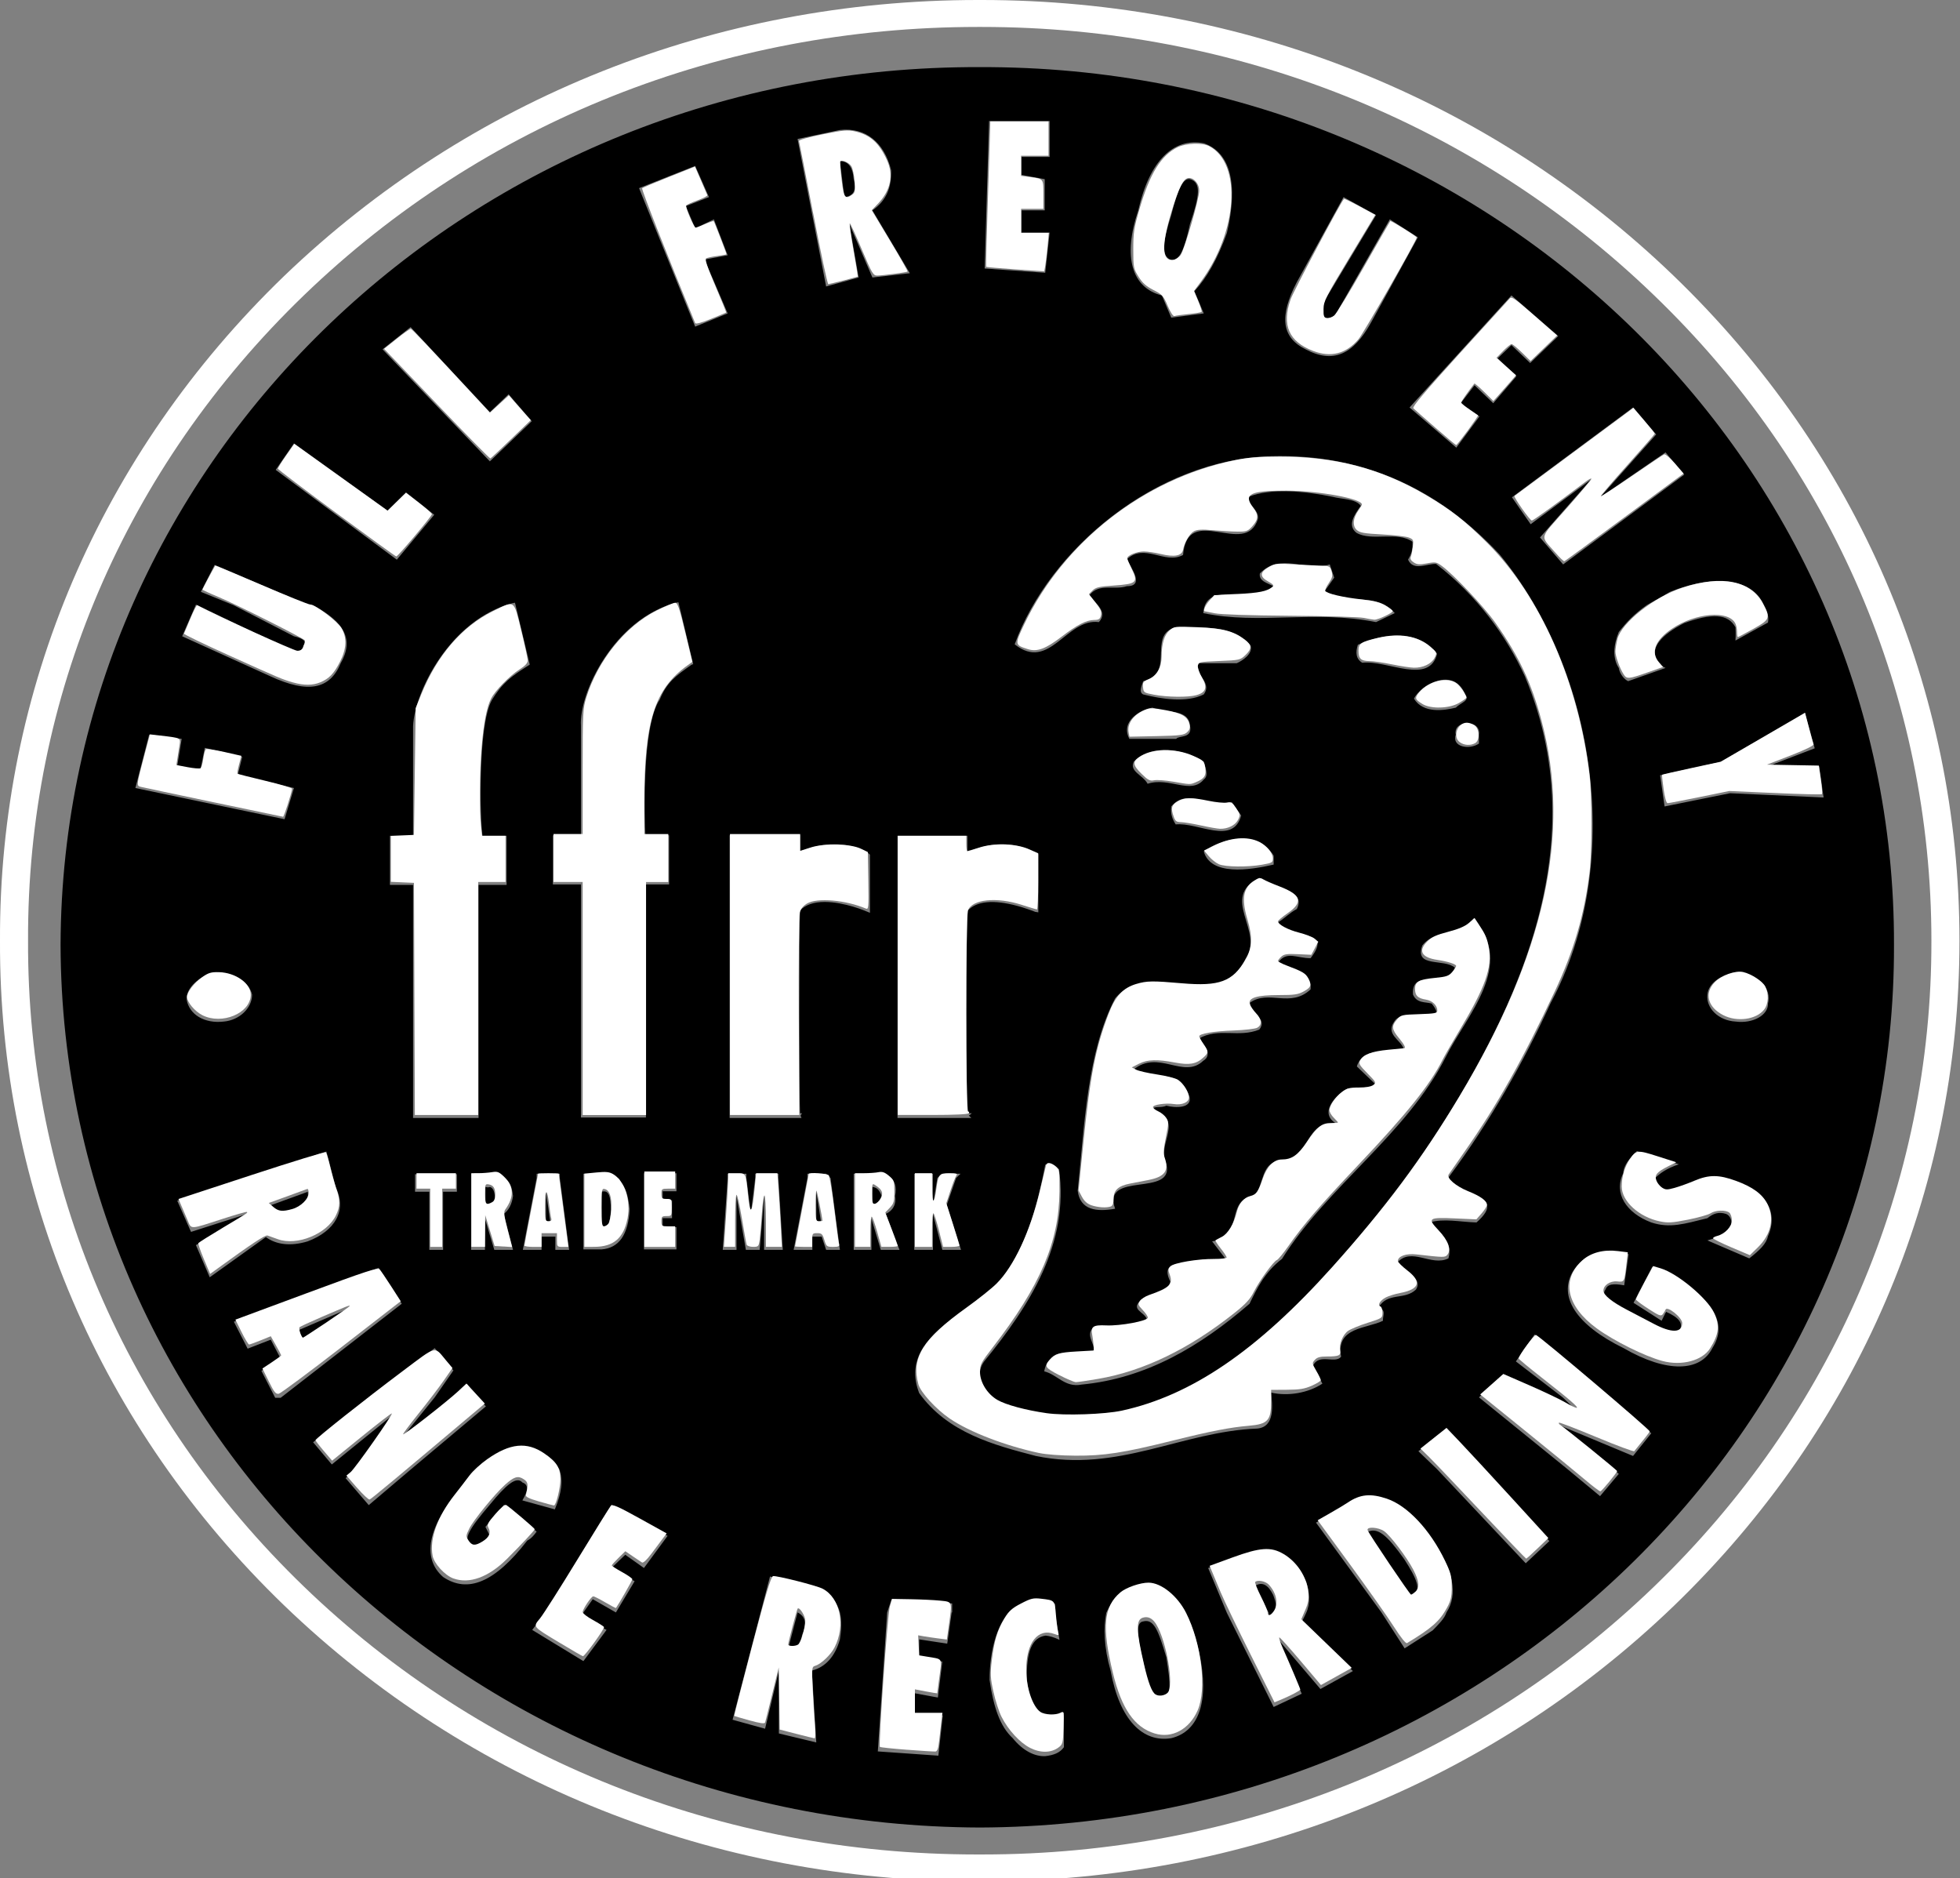 <?xml version="1.0" encoding="UTF-8" standalone="no"?>
<!-- Generator: Adobe Illustrator 23.1.1, SVG Export Plug-In . SVG Version: 6.00 Build 0)  -->

<svg
   xmlns:dc="http://purl.org/dc/elements/1.1/"
   xmlns:cc="http://creativecommons.org/ns#"
   xmlns:rdf="http://www.w3.org/1999/02/22-rdf-syntax-ns#"
   xmlns:svg="http://www.w3.org/2000/svg"
   xmlns="http://www.w3.org/2000/svg"
   xmlns:sodipodi="http://sodipodi.sourceforge.net/DTD/sodipodi-0.dtd"
   xmlns:inkscape="http://www.inkscape.org/namespaces/inkscape"
   version="1.1"
   id="Layer_1"
   x="0px"
   y="0px"
   viewBox="0 0 99.527 95.351"
   xml:space="preserve"
   sodipodi:docname="FFRR_Logo.svg"
   width="99.527"
   height="95.351"
   inkscape:version="0.92.4 (5da689c313, 2019-01-14)"><rect x="0" y="0" width="99.527" height="95.351" fill="#808080" stroke="none"/><defs
   id="defs134" /><sodipodi:namedview
   pagecolor="#ffffff"
   bordercolor="#666666"
   borderopacity="1"
   objecttolerance="10"
   gridtolerance="10"
   guidetolerance="10"
   inkscape:pageopacity="0"
   inkscape:pageshadow="2"
   inkscape:window-width="1920"
   inkscape:window-height="1015"
   id="namedview132"
   showgrid="false"
   inkscape:zoom="11.49848"
   inkscape:cx="36.892252"
   inkscape:cy="30.7253"
   inkscape:window-x="0"
   inkscape:window-y="0"
   inkscape:window-maximized="1"
   inkscape:current-layer="g129"
   fit-margin-top="0"
   fit-margin-left="0"
   fit-margin-right="0"
   fit-margin-bottom="0" />
<style
   type="text/css"
   id="style93">
	.st0{fill:#FFFFFF;}
</style>
<g
   id="g129"
   transform="translate(0.001)">
	
	
	
	
	
	
	
	
	
	
	
	
	
	
	
	
	<g
   id="g155"
   transform="matrix(0.25,0,0,0.24,-0.001,0)"><path
     id="path95"
     d="M 339.9,58.3 C 302.4,20.7 252.5,0 199.4,0 h -0.8 C 145.3,0 95.3,20.8 57.7,58.4 20.3,96 -0.2,146 0,199 -0.2,252.1 20.3,302 57.7,339.6 95.2,377.2 145.2,398 198.4,398 h 0.6 0.6 c 53,0 102.9,-20.7 140.4,-58.3 37.4,-37.6 58,-87.6 58,-140.7 0,-53.1 -20.6,-103.1 -58.1,-140.7 z m -4,277.4 c -36.4,36.5 -84.8,56.6 -136.3,56.6 H 199 198.4 C 146.7,392.3 98.1,372.2 61.7,335.6 25.4,299.1 5.5,250.6 5.7,199 5.5,147.5 25.4,99 61.7,62.5 98.2,25.8 146.8,5.7 198.6,5.7 h 0.8 c 51.5,0 100,20.1 136.4,56.6 36.5,36.5 56.5,85.1 56.5,136.7 0.1,51.6 -20,100.2 -56.4,136.7 z"
     class="st0"
     inkscape:connector-curvature="0"
     style="fill:#ffffff" /><path
     style="fill:#000000"
     id="path97"
     d="m 59.7,255.9 c 2.2,-0.8 3.1,-2.1 2.8,-3.8 -0.1,0 -0.1,0.1 -0.2,0.1 l -7.4,2.8 c 0.8,1.4 2.2,1.8 4.8,0.9 z"
     class="st0"
     inkscape:connector-curvature="0" /><path
     style="fill:#000000"
     id="path99"
     d="m 99.5,251.1 c -0.4,0.1 -0.4,0.1 -0.9,0 v 3.8 c 1.4,0.1 1.9,-0.5 1.9,-1.9 -0.1,-1.2 -0.5,-1.8 -1,-1.9 z"
     class="st0"
     inkscape:connector-curvature="0" /><path
     style="fill:#000000"
     id="path101"
     d="M 199,14.2 C 96,13.8 12.6,97.1 12.3,199.9 12.6,302.8 96,386.2 199,386.6 301.7,386.2 385,302.8 384.7,199.9 385,97.1 301.7,13.8 199,14.2 Z m 169.6,144.1 -9.5,3.8 h 10.4 l 0.9,6.6 -19,-0.9 -13.3,2.8 -0.9,-6.6 12.3,-2.8 17.1,-10.4 z m -9.5,54 c 0.1,2.4 -3,4.3 -6.6,3.8 -3.4,-0.2 -6,-2.8 -5.7,-5.7 0.2,-2.6 3.3,-4.6 6.6,-4.7 3.8,0.7 6.5,3.3 5.7,6.6 z m -0.9,-84.4 c 0.3,0.1 0.3,0.2 0,0 0.9,1.5 1.1,2.8 0.9,3.8 l -6.6,3.8 c 0.1,-1.5 0,-2.4 0,-2.8 -1.5,-2.9 -4.8,-3 -10.4,-0.9 -4.7,2.5 -6.8,5.2 -5.7,7.6 0.3,0.8 1,1.5 1.9,1.9 l -7.6,2.8 c -0.8,-0.4 -1.7,-1.5 -1.9,-2.8 -1.3,-2.1 -1.1,-4.8 0,-7.6 1.5,-2 3.1,-3.8 5.7,-5.7 1.3,-0.8 3,-1.7 4.7,-2.8 9.4,-3.9 16.9,-2.6 19,2.7 z m -26.5,-41.7 4.7,5.7 -11.4,13.3 13.3,-9.5 3.8,4.7 -24.6,19 -4.7,-5.7 10.4,-12.3 -12.3,9.5 -3.8,-5.7 z m -15.2,-15.1 -5.7,5.7 -3.8,-3.8 -2.8,2.8 3.8,3.8 -4.7,5.7 -3.8,-3.8 -2.8,3.8 3.8,2.8 -4.7,6.6 -9.5,-8.5 20.7,-23.7 z m -53.1,-11.4 9.5,-18 6.6,3.8 -10.4,18 c -0.6,1.8 -0.6,2.8 0,3.8 1.4,0.1 2.3,-0.5 2.8,-1.9 l 10.4,-19 5.7,3.8 -9.5,18 c -3.6,6.8 -7.7,8.8 -13.3,5.7 -4.9,-2.5 -5.4,-7 -1.8,-14.2 z M 231.2,44.5 c 2.3,-10.6 7.2,-15.4 13.3,-14.2 5.3,1.9 7.1,8.4 4.7,19 -1.9,5.5 -4.1,9.5 -6.6,12.3 l 1.9,4.7 -6.6,0.9 -1.9,-4.7 c -6.1,-1.6 -8,-8.1 -4.8,-18 z M 200.9,25.6 h 12.3 v 7.6 h -5.7 V 37 l 4.7,0.9 v 6.6 h -4.7 v 4.7 h 5.7 l -0.9,8.5 -12.3,-0.9 z m 2.6,153 c 4.4,0 7.1,2 7.2,2 l 0.2,0.1 V 193 l -0.6,-0.1 c -0.1,0 -0.2,-0.1 -0.5,-0.2 -0.6,-0.2 -1.8,-0.7 -3.3,-1.1 -4.7,-1.3 -8.1,-1 -9.9,1 -0.4,3.3 -0.4,38.9 -0.1,42.9 h 0.9 l -0.6,0.5 0.5,0.5 h -1.4 v 0 h -13.6 v -59.7 h 14.2 v 3.5 c 2.4,-1.1 4.7,-1.7 7,-1.7 z m -8.3,85.8 h -3.8 l -1.9,-7.6 v 7.6 h -3.8 v -15.2 -0.9 h 3.8 v 0.9 5.7 l 0.9,-5.7 0.9,-0.9 h 3.8 l -0.9,0.9 -1.9,5.7 z M 170.6,27.5 c 5.2,-0.6 9,2.6 10.4,8.5 0.1,3.6 -0.9,6.4 -3.8,8.5 l 7.6,13.3 -7.6,0.9 -4.7,-11.4 1.9,11.4 -6.6,1.9 -5.8,-31.2 z m -22.3,149.2 h 14.2 v 3.5 c 2.3,-1.1 4.7,-1.6 7,-1.6 4.2,0 6.9,1.8 7.1,2.1 l 0.1,0.1 v 12.3 l -0.7,-0.3 c 0,0 -4.4,-2 -8.5,-2 -2.2,0 -3.9,0.6 -5,1.8 -0.2,3.6 -0.2,38.7 0,42.9 h 0.4 l -0.3,0.5 0.2,0.5 h -1.1 v 0 h -13.5 v -59.8 z m 22.3,87.7 h -2.8 l -0.9,-2.8 H 165 v 2.8 h -3.8 l 2.8,-15.2 v -0.9 h 3.8 l 0.9,0.9 z M 109,248.3 h 4.7 v 0.9 l 1.9,15.2 h -2.8 v -2.8 H 110 v 2.8 h -3.8 l 2.8,-15.2 z m -4.8,16.1 h -3.8 l -1.9,-6.6 v 6.6 h -2.8 v -15.2 -0.9 h 3.8 c 1.3,-0.4 2.3,-0.1 2.8,0.9 1.2,0.5 1.7,1.9 1.9,3.8 -0.2,1.7 -0.9,3.1 -1.9,3.8 z M 99.9,148.1 c -2.9,5.4 -2.4,25.8 -1.9,28.7 h 4.9 v 10.4 h -5.7 v 49.3 H 83.9 v -49.3 h -4.7 v -10.4 h 4.7 v -23.2 c 0.3,-7.2 7.5,-22.5 20.2,-26 l 0.5,-0.1 3,13.1 -0.3,0.2 c -3.5,2.3 -5.3,3.7 -7.4,7.3 z m -15.6,104 v -2.8 -0.9 h 8.5 v 0.9 2.8 H 90 v 12.3 h -2.8 v -12.3 z m -0.9,-182.9 16.1,18 3.8,-3.8 4.7,5.7 -8.5,8.5 -21.8,-23.7 z m -23.7,24.6 19,14.2 3.8,-3.8 5.7,4.7 -7.6,9.5 -24.6,-19 z m -19.9,34.1 19,9.5 c 1.7,0.6 2.7,0.5 2.8,-0.9 0.8,-0.6 0.2,-1.4 -1.9,-1.9 l -12.3,-6.6 -6.6,-2.8 2.8,-5.7 19,8.5 c 0.3,-0.2 0.7,0.1 0.9,0 6.6,3.6 8.4,7.4 5.7,12.3 -2.2,5.6 -6.7,6.4 -14.2,2.8 l -18,-8.5 z m -9.5,27.5 6.6,0.9 -0.9,5.7 4.7,0.9 0.9,-4.7 7.6,1.9 -0.9,3.8 11.4,2.8 -1.9,6.6 -30.3,-6.6 z m 20.9,55 c 0,2.9 -2.6,5.4 -5.7,5.7 -4,0.5 -7.1,-1.5 -7.6,-4.7 -0.1,-2.4 2.5,-4.9 5.7,-5.7 3.9,0 7,2 7.6,4.7 z m -11.4,53 10.4,-6.6 -11.4,3.8 -2.8,-6.6 30.3,-10.4 1.9,7.6 c 2.3,4.8 -0.1,9.2 -5.7,11.4 -3.5,1.1 -6.4,0.7 -8.5,-0.9 l -11.4,8.5 z m 16.1,32.3 -2.8,-5.7 3.8,-2.8 -1.9,-3.8 -4.7,1.9 -2.8,-5.7 29.4,-11.4 4.7,7.6 -24.6,19.9 z m 19,22.7 -4.7,-5.7 1.9,-1.9 7.6,-11.4 -12.3,10.4 -3.8,-4.7 11.4,-9.5 13.3,-10.4 3.8,4.7 -3.8,5.7 -6.6,8.5 10.4,-8.5 2.8,-2.8 1.9,2.8 1.9,1.9 -15.2,13.3 z M 90,333.6 c -4.3,-3.9 -3.3,-10.6 3.8,-19 0.7,-1.4 1.9,-2.7 2.8,-3.8 5.6,-5 10.6,-6.1 14.2,-2.8 1.4,0.8 2.2,1.8 2.8,2.8 0.8,2.3 0.5,5 -0.9,8.5 l -6.6,-1.9 c 1.2,-2.1 1.3,-3.3 0,-3.8 -1.2,-1.4 -3.3,0.5 -6.6,4.7 -4.2,5.1 -5.6,7.5 -3.8,8.5 0.7,1 2.1,0.3 3.8,-1.9 l -0.9,-1.9 3.8,-4.7 6.6,5.7 c -0.5,0.7 -1,1.4 -1.9,1.9 -6.6,8.9 -12.1,11.2 -17.1,7.7 z m 40.8,-1.9 -3.8,-2.8 -2.8,2.8 4.7,2.8 -3.8,6.6 -4.7,-2.8 -1.9,2.8 v 0.9 l 4.7,2.8 -4.7,6.6 -10.4,-6.6 2.8,-3.8 13.3,-22.7 11.4,6.6 z m -12.3,-67.3 v -15.2 -0.9 h 2.8 c 1.7,-0.4 3,-0.3 3.8,0.9 0.5,-0.1 0.8,0.2 0.9,0.9 1.1,0.9 1.6,3 1.9,5.7 -0.3,5.5 -2.2,8.2 -5.7,8.5 h -3.7 z m 18.9,-15.2 v 2.8 h -2.8 v 1.9 h 1.9 v 3.8 h -1.9 v 1.9 h 2.8 v 4.7 h -6.6 v -15.2 -0.9 h 6.6 z m 3.1,-108.6 c -3.3,2.4 -5.1,3.8 -6.5,7.4 -3.7,5.6 -3.1,25.8 -2.9,28.7 h 4.8 v 10.4 h -4.7 v 49.3 H 118 v -49.3 h -5.7 v -10.4 h 5.7 v -23.2 c -0.4,-6.9 6.7,-22.5 19.3,-26 l 0.5,-0.1 3,13.1 z m -10.7,-100.8 11.4,-4.7 2.8,6.6 -4.7,1.9 1.9,4.7 3.8,-1.9 2.8,7.6 -4.7,0.9 4.7,11.4 -6.6,2.8 z m 18,209.4 v -0.9 h 3.8 v 0.9 l 0.9,7.6 0.9,-7.6 v -0.9 h 4.7 v 0.9 l 0.9,15.2 h -3.8 V 253 l -0.9,11.4 h -2.8 L 149.6,253 v 11.4 h -2.8 z m 22.8,97.6 c -1,3.7 -3,5.9 -5.7,6.6 l 0.9,15.2 -7.6,-1.9 v -13.3 l -2.8,12.3 -6.6,-1.9 5.7,-22.7 1.9,-7.6 7.6,1.9 c 3.7,0.7 5.8,2.8 6.6,5.7 0.4,1.8 0.3,3.7 0,5.7 z m 6.6,-82.4 h -3.8 v -15.2 -0.9 h 4.7 c 0.9,-0.4 1.9,-0.1 2.8,0.9 0.8,0.5 1.3,1.9 0.9,3.8 0.3,1.7 -0.4,3.1 -1.9,3.8 l 2.8,7.6 h -3.8 l -1.9,-6.6 v 6.6 z m 16.1,76.7 -0.9,6.6 -5.7,-0.9 v 3.8 l 4.7,0.9 -0.9,7.6 -4.7,-0.9 v 4.7 h 5.7 l -0.9,8.5 -12.3,-0.9 1.9,-29.4 0.9,-2.8 12.3,0.9 v 1.9 z m 22.8,28.5 c -0.8,1.2 -2.1,1.7 -3.8,1.9 -2.1,0.1 -4.5,-1.1 -6.6,-3.8 -2.6,-2.5 -3.9,-6.6 -4.7,-12.3 0,-6.3 1.5,-11.3 3.8,-14.2 1.7,-1.5 3.5,-2.4 5.7,-2.8 1.3,0.2 2.6,0.4 3.8,0.9 v 1.9 l 0.9,5.7 c -1.2,-0.6 -2,-0.8 -2.8,-0.9 -2.8,0.4 -4,3.4 -3.8,9.5 0.5,5.2 2.3,8.1 4.7,7.6 1,0.3 1.9,-0.1 2.8,-0.9 z M 210.4,308 c -8.5,-2.3 -17.9,-4.9 -23.7,-13.3 -4.6,-12.5 11.8,-17 17.1,-24.6 5,-7.3 7,-15.6 8.5,-23.7 1.4,-0.6 1.8,0.6 2.8,0.9 2.1,15.8 -5.9,28.8 -15.2,40.7 -2.7,3.9 1.3,8.5 4.7,9.5 35.9,11.4 61.6,-23.1 80.5,-47.4 20.5,-30.7 40.2,-68.5 24.6,-107.1 -3.8,-8.6 -9.7,-17 -18,-23.7 -1.9,-0.1 -4.6,1.6 -5.7,-0.9 0.6,-1.1 1,-2 0.9,-3.8 -3.1,-2.3 -8.3,0 -11.4,-1.9 -1.9,-1.6 -0.4,-3.8 0.9,-5.7 -1,-1.5 -4,-1.4 -5.7,-1.9 -5.6,-1.2 -12.6,-1.9 -17.1,0 -0.2,1.9 2.2,2.7 1.9,4.7 -2.5,8.3 -14.3,-3.6 -15.2,7.6 -3.7,2.1 -7.8,-2.6 -11.4,0.9 0.8,1.8 3.7,5.7 0,5.7 -2.6,0.9 -5.7,-0.7 -7.6,1.9 1,1.7 3.9,3.4 1.9,5.7 -6.6,-0.9 -10,10.6 -17.1,4.7 7,-20.1 28.7,-39.1 52.1,-39.8 18.3,-0.5 33.7,6.6 46.4,20.8 19.7,24.9 25.4,65.6 10.4,94.8 -5.6,12.7 -12.4,25.3 -20.8,37 0.7,4.2 12.7,3.1 5.7,9.5 -3.3,-0.1 -6.7,-0.9 -9.5,0 2.1,2.3 4.8,4.1 3.8,7.6 -3.5,1.8 -7.5,-2.5 -10.4,0.9 1.1,2 5.4,3.1 3.8,5.7 -2.3,2.3 -5.8,0.5 -7.6,3.8 1.7,0.5 0.8,1.8 0.9,2.8 -3.3,1.7 -9.6,1.3 -8.5,7.6 -1.2,1.6 -4.5,-0.8 -5.7,1.9 l 1.9,3.8 c -2.9,2 -7,2.7 -10.4,1.9 0.2,2.5 0.9,7.2 -2.8,7.6 -15.3,0.6 -28.3,9.4 -45,5.8 z m 45.5,-186.7 c 4.2,-4.5 9.3,-0.3 14.2,-1.9 l 0.9,2.8 -1.9,2.8 c 5,3.2 10.4,0.1 14.2,4.7 l -3.8,1.9 c -12.7,-2.6 -23.7,0.6 -35.1,-1.9 0.5,-7.2 9.9,-1.6 14.2,-5.7 -0.9,-0.6 -3,-1 -2.7,-2.7 z m 44.5,34.1 v 1.9 c -2,1.4 -5.6,0.7 -4.7,-1.9 -0.7,-3.1 5.2,-3.3 4.7,0 z m -4.7,-5.7 c -2.4,0.6 -6.6,1.3 -8.5,-1.9 1.3,-2.9 8.1,-6.9 10.4,-0.9 1.1,1.3 -1,1.8 -1.9,2.8 z m -19,-9.5 c -1.3,-0.8 -1.4,-2.2 -0.9,-3.8 5.3,-2.5 12.5,-3.2 16.1,1.9 -1.6,6.7 -10.1,1.3 -15.2,1.9 z m -38.8,30.4 c 3.3,-4.1 7.9,0.5 12.3,-0.9 l 1.9,2.8 c -1.6,6.4 -8.8,1.4 -13.3,1.9 -0.6,-1 -1.1,-2.1 -0.9,-3.8 z m -4.8,-4.8 c -1,-1.9 -3.8,-2.6 -2.8,-4.7 3.7,-3.9 10.3,-2.5 14.2,0 0.3,1.3 1.1,3 0,3.8 -2.6,3.3 -7,-0.6 -11.4,0.9 z m 25.6,15.2 v 1.9 c -5,1.2 -12.8,2.4 -14.2,-2.8 4,-2.9 11,-4.5 14.2,0.9 z M 254,136.5 c 0.6,1.8 -1.7,3.3 -2.8,3.8 h -7.6 c -1.8,2 2.9,3.8 0.9,6.6 -3.4,1.8 -8.5,1 -12.3,0 -1,-0.5 -0.2,-2 0,-2.8 6.7,-1.5 0.7,-9.8 6.6,-11.4 5.7,0.2 11.3,-0.7 15.2,3.8 z m -19.9,13.2 c 2.8,1.3 7.3,0.1 7.6,3.8 0.6,2.8 -2.2,2 -2.8,2.8 h -9.5 c -1.9,-3.7 2.2,-6.2 4.7,-6.6 z m 18.9,53.1 c 3.9,-5.8 -5.4,-12.9 2.8,-17.1 2.5,2.2 9.7,2.4 7.6,6.6 -1.6,0.9 -2.6,2.1 -3.8,2.8 2.2,4 11.5,1 6.6,7.6 -2.9,0 -4.8,-1.6 -6.6,0.9 2.2,1.8 7,1.3 6.6,5.7 -4.1,4 -8.5,0 -12.3,2.8 -0.2,2.5 3.7,3.1 1.9,5.7 -4.3,1.8 -8.2,-0.5 -12.3,1.9 1.3,1.5 2.8,3.5 0.9,4.7 -4,4 -9.1,-2.5 -14.2,1.9 4.4,2.6 9.3,-0.7 11.4,5.7 0.6,2.5 -2.9,2.4 -4.7,1.9 -1.2,0.6 -2.6,-0.1 -2.8,0.9 6.7,2.3 0.7,7.1 2.8,11.4 1.8,7.2 -13.2,1.4 -10.4,9.5 -3.8,0.7 -7.1,0.3 -7.6,-3.8 1.4,-14 1.9,-29.3 7.6,-40.7 7,-8.8 21.1,3.8 26.5,-8.4 z m -33.2,83.4 h 1.9 c 1.7,-1.3 -2.1,-3.9 0.9,-5.7 4.9,0.9 7,-0.5 10.4,-0.9 0.1,-1.8 -2.8,-2.2 -1.9,-3.8 1.7,-2.8 5.9,-1.1 6.6,-4.7 -2.5,-5.3 4.1,-3 6.6,-4.7 1.4,0 3.6,0.8 4.7,0 l -2.8,-3.8 c 6.7,-1 2.5,-8.9 8.5,-9.5 2.2,-2.5 1.2,-7.4 5.7,-7.6 5.9,0.2 4.3,-9.1 11.4,-7.6 -4.3,-2.2 -0.5,-6.3 1.9,-7.6 2.1,-0.1 4.3,0.6 5.7,-0.9 l -3.8,-3.8 c 1.2,-4.4 7.4,-2.7 9.5,-3.8 -0.7,-1.9 -3.7,-3 -1.9,-5.7 2,-3.5 11.6,1.4 7.6,-3.8 -1.3,-0.4 -3,0 -3.8,-1.9 -0.4,-5.9 7.1,-0.8 8.5,-5.7 -2.2,-2 -8.3,0.1 -6.6,-4.7 2.8,-3.7 7.9,-1.7 10.4,-5.7 8.6,9.9 -1.4,20.4 -5.7,29.4 -7.9,16.2 -23.9,27.2 -33.2,42.6 -3.6,2.9 -5.1,6.3 -6.6,9.5 -10,9 -21,15.8 -34.1,17.1 -3.4,0.7 -4.9,-2.1 -7.6,-2.8 0.7,-4.4 5.1,-3.8 7.7,-3.9 z m 18.1,81.5 c -5.8,1 -10.5,-3.9 -12.3,-14.2 -1.4,-5.1 -1.5,-9.2 -0.9,-12.3 1.4,-3.2 3.4,-5.2 6.6,-5.7 3.6,-1 7,1.1 9.5,5.7 1.1,2.3 2.1,5 2.8,8.5 2.1,10.2 -0.1,16.6 -5.7,18 z m 30.3,-10.4 -8.5,-10.4 4.7,11.4 -5.7,2.8 -9.5,-19.9 -3.8,-9.5 7.6,-2.8 c 5,-2.3 9.5,-0.1 12.3,5.7 0.7,2.2 0.9,4.6 0,6.6 -0.3,0.7 -0.6,1.3 -0.9,1.9 l 10.4,10.4 z m 25.6,-16.2 c -0.4,1.3 -1.5,2.4 -2.8,3.8 l -5.7,3.8 -4.7,-7.6 -13.3,-19 4.7,-2.8 c 3.3,-2.5 5.8,-3.6 9.5,-1.9 3.2,0.8 6.3,3.6 9.5,8.5 4.2,6.2 5.2,11.4 2.8,15.2 z m 16.1,-10.4 -18,-19.9 -3.8,-3.8 5.7,-4.7 7.6,8.5 13.3,15.2 z m 21.8,-22.7 -15.2,-6.6 11.4,9.5 0.9,0.9 -3.8,4.7 -6.6,-5.7 -18,-15.2 4.7,-4.7 10.4,4.7 4.7,2.8 -2.8,-2.8 -9.5,-7.6 3.8,-5.7 15.2,13.3 8.5,7.6 z m 16.1,-22.8 c -2.4,5 -9.2,5.3 -18,0 -9.8,-5 -13.2,-10.9 -10.4,-16.1 2.3,-3.9 5.7,-5 11.4,-3.8 l -0.9,6.6 c -2.2,-0.4 -3.4,-0.3 -3.8,0.9 -1.1,1.4 1.2,3.2 6.6,5.7 5,3.3 7.6,4.2 8.5,2.8 0.7,-1.4 -0.2,-2.6 -2.8,-3.8 l -0.9,1.9 -5.7,-3.8 3.8,-7.6 c 1.2,0.5 2,0.9 2.8,0.9 9.5,6 12.7,10.9 9.4,16.3 z m 11.3,-23.7 c -0.3,1.6 -1.7,3 -3.8,4.7 l -8.5,-3.8 c 2.9,-0.8 4.4,-2.1 4.7,-2.8 0.5,-1.5 -0.2,-2.5 -0.9,-2.8 -1.5,-0.5 -2.6,-0.1 -3.8,0.9 -4.7,1.2 -7.6,2.2 -11.4,0.9 -5.1,-2 -7.7,-6.2 -5.7,-10.4 0.1,-1.8 1.4,-3.3 2.8,-4.7 l 8.5,2.8 c -2.6,0.9 -3.9,2 -4.7,2.8 0,1.3 0.6,2.2 1.9,2.8 0.9,0.2 1.9,-0.4 3.8,-0.9 3.7,-2 6.3,-3 10.4,-0.9 6.2,1.8 8.9,6.3 6.7,11.4 z"
     class="st0"
     inkscape:connector-curvature="0" /><path
     style="fill:#000000"
     id="path103"
     d="m 254.9,335.5 2.8,5.7 v 0.9 c 0.5,-0.2 0.9,-0.5 0.9,-0.9 0.8,-0.8 0.7,-1.9 0,-3.8 -1,-2.1 -2.2,-2.9 -3.7,-1.9 z"
     class="st0"
     inkscape:connector-curvature="0" /><path
     style="fill:#000000"
     id="path105"
     d="m 122.2,252.1 v 7.6 c 1.4,0.3 1.7,-1 1.9,-3.8 -0.1,-2.9 -0.4,-4.2 -1.9,-3.8 z"
     class="st0"
     inkscape:connector-curvature="0" /><path
     style="fill:#000000"
     id="path107"
     d="m 162,341.1 -1.9,7.6 c 1.5,0.5 2.6,-0.4 2.8,-2.8 1.1,-2.6 0.6,-4 -0.9,-4.8 z"
     class="st0"
     inkscape:connector-curvature="0" /><path
     style="fill:#000000"
     id="path109"
     d="m 177.2,251.1 v 3.8 c 1,0.1 1.4,-0.5 1.9,-1.9 -0.5,-1.2 -0.9,-1.8 -1.9,-1.9 z"
     class="st0"
     inkscape:connector-curvature="0" /><polygon
     style="fill:#000000"
     id="polygon111"
     points="71.1,276.7 60.6,281.4 61.6,283.3 "
     class="st0" /><path
     style="fill:#000000"
     id="path113"
     d="m 232.2,343 c -1.5,0.2 -1.3,2.9 0,8.5 1.1,5.9 2.1,8.4 3.8,7.6 2,0 1.8,-2.6 0.9,-8.5 -1.6,-5.6 -2.5,-8.2 -4.7,-7.6 z"
     class="st0"
     inkscape:connector-curvature="0" /><path
     id="path115"
     d="m 338.3,277.7 c 0.1,-0.3 -0.1,-0.4 0,0 z"
     class="st0"
     inkscape:connector-curvature="0"
     style="fill:#ffffff" /><path
     style="fill:#000000"
     id="path117"
     d="m 237.9,55 c 1.7,0.2 2.7,-2.3 3.8,-7.6 2,-6.1 2.3,-8.8 0,-9.5 -1.4,-0.3 -2.5,2.2 -3.8,7.6 -1.8,5.9 -2.1,8.7 0,9.5 z"
     class="st0"
     inkscape:connector-curvature="0" /><polygon
     style="fill:#000000"
     id="polygon119"
     points="166.8,258.7 165.8,252.1 165.8,258.7 "
     class="st0" /><path
     style="fill:#000000"
     id="path121"
     d="m 173.4,37.9 c -0.2,-2.7 -1.2,-3.8 -2.8,-3.8 l 0.9,7.6 c 1.9,-0.2 2.5,-1.5 1.9,-3.8 z"
     class="st0"
     inkscape:connector-curvature="0" /><path
     id="path123"
     d="m 236,62.5 c 0.1,0 -0.1,0 0,0 z"
     class="st0"
     inkscape:connector-curvature="0"
     style="fill:#ffffff" /><path
     style="fill:#000000"
     id="path125"
     d="m 277.7,324.1 8.5,13.3 c 0.5,0.4 0.6,0.3 0.9,0 1.6,-1.1 0.7,-3.4 -1.9,-7.6 -3.5,-5.1 -5.4,-6.8 -7.5,-5.7 z"
     class="st0"
     inkscape:connector-curvature="0" /><polygon
     style="fill:#000000"
     id="polygon127"
     points="110.9,258.7 111.8,258.7 110.9,252.1 "
     class="st0" /></g>
<path
   style="fill:#ffffff;stroke-width:0.087"
   d="M 10.845,40.731 C 8.932,40.33 7.274,39.979 7.161,39.951 6.92,39.893 6.919,39.902 7.338,38.314 L 7.611,37.284 8.097,37.34 c 1.102,0.128 1.077,0.116 1.018,0.493 -0.029,0.185 -0.077,0.488 -0.106,0.673 l -0.053,0.336 0.569,0.107 c 0.313,0.059 0.607,0.084 0.653,0.055 0.047,-0.029 0.112,-0.248 0.144,-0.487 0.033,-0.239 0.095,-0.456 0.138,-0.483 0.043,-0.027 0.465,0.039 0.937,0.145 l 0.858,0.194 -0.115,0.438 c -0.064,0.241 -0.101,0.452 -0.084,0.469 0.017,0.017 0.652,0.179 1.41,0.359 0.758,0.18 1.373,0.363 1.367,0.407 -0.036,0.254 -0.414,1.427 -0.458,1.421 -0.029,-0.004 -1.618,-0.335 -3.531,-0.737 z"
   id="path157"
   inkscape:connector-curvature="0"
   transform="translate(-0.001)" /><path
   style="fill:#ffffff;stroke-width:0.087"
   d="m 14.889,34.651 c -0.557,-0.16 -0.66,-0.203 -3.242,-1.369 -1.281,-0.578 -2.318,-1.078 -2.305,-1.109 0.014,-0.032 0.158,-0.376 0.322,-0.766 0.163,-0.389 0.32,-0.696 0.348,-0.681 1.045,0.552 4.917,2.314 5.083,2.314 0.172,0 0.256,-0.06 0.321,-0.231 0.048,-0.127 0.077,-0.26 0.063,-0.295 -0.038,-0.099 -3.489,-1.834 -4.395,-2.21 -0.442,-0.183 -0.804,-0.351 -0.804,-0.372 0,-0.028 0.551,-1.06 0.651,-1.218 0.007,-0.011 1.06,0.429 2.34,0.978 1.28,0.549 2.396,0.999 2.481,0.999 0.252,0 1.363,0.834 1.581,1.188 0.295,0.478 0.271,1.059 -0.071,1.725 -0.309,0.601 -0.549,0.85 -1.001,1.039 -0.381,0.159 -0.832,0.161 -1.371,0.007 z"
   id="path159"
   inkscape:connector-curvature="0"
   transform="translate(-0.001)" /><path
   style="fill:#ffffff;stroke-width:0.087"
   d="m 17.09,26.057 c -1.635,-1.206 -2.976,-2.224 -2.979,-2.262 -0.003,-0.038 0.183,-0.337 0.414,-0.665 l 0.419,-0.597 2.37,1.699 2.37,1.699 0.464,-0.458 0.464,-0.458 0.66,0.508 c 0.363,0.28 0.66,0.541 0.66,0.582 0,0.097 -1.731,2.151 -1.809,2.147 -0.033,-0.002 -1.399,-0.99 -3.034,-2.196 z"
   id="path161"
   inkscape:connector-curvature="0"
   transform="translate(-0.001)" /><path
   style="fill:#ffffff;stroke-width:0.087"
   d="m 22.175,20.503 -2.672,-2.792 0.64,-0.511 c 0.352,-0.281 0.674,-0.508 0.715,-0.504 0.064,0.006 0.739,0.719 3.613,3.815 l 0.407,0.438 0.482,-0.44 0.482,-0.44 0.285,0.33 c 0.157,0.182 0.407,0.466 0.556,0.631 l 0.271,0.301 -0.999,0.962 c -0.549,0.529 -1.023,0.971 -1.054,0.982 -0.03,0.011 -1.257,-1.236 -2.727,-2.772 z"
   id="path163"
   inkscape:connector-curvature="0"
   transform="translate(-0.001)" /><path
   style="fill:#ffffff;stroke-width:0.087"
   d="m 35.297,16.397 c -1.35,-3.262 -2.74,-6.799 -2.69,-6.842 0.037,-0.032 0.656,-0.292 1.375,-0.578 l 1.308,-0.521 0.301,0.693 c 0.165,0.381 0.313,0.724 0.327,0.762 0.015,0.038 -0.211,0.155 -0.503,0.262 -0.291,0.106 -0.548,0.223 -0.571,0.26 -0.052,0.084 0.394,1.125 0.482,1.125 0.035,0 0.249,-0.082 0.474,-0.181 0.225,-0.1 0.424,-0.167 0.442,-0.149 0.033,0.033 0.649,1.627 0.649,1.68 0,0.016 -0.209,0.056 -0.465,0.088 -0.256,0.032 -0.511,0.087 -0.568,0.122 -0.074,0.046 0.06,0.446 0.467,1.396 0.314,0.732 0.56,1.342 0.547,1.354 -0.013,0.012 -0.364,0.159 -0.779,0.326 -0.507,0.204 -0.769,0.271 -0.796,0.204 z"
   id="path165"
   inkscape:connector-curvature="0"
   transform="translate(-0.001)" /><path
   style="fill:#ffffff;stroke-width:0.087"
   d="m 41.291,10.84 c -0.379,-1.973 -0.703,-3.628 -0.72,-3.679 -0.018,-0.055 0.467,-0.193 1.194,-0.34 1.076,-0.218 1.277,-0.236 1.659,-0.148 0.769,0.178 1.213,0.577 1.614,1.453 0.354,0.773 0.193,1.538 -0.467,2.228 l -0.305,0.318 0.927,1.541 c 0.51,0.847 0.912,1.556 0.894,1.574 -0.041,0.041 -1.243,0.199 -1.542,0.203 -0.202,0.003 -0.266,-0.105 -0.775,-1.306 -0.305,-0.72 -0.582,-1.325 -0.615,-1.346 -0.033,-0.021 0.047,0.578 0.179,1.33 0.132,0.752 0.234,1.37 0.227,1.374 -0.058,0.03 -1.442,0.385 -1.501,0.384 -0.042,-2.78e-4 -0.387,-1.615 -0.766,-3.587 z M 43.281,9.876 C 43.417,9.776 43.434,9.674 43.396,9.197 43.371,8.888 43.297,8.548 43.231,8.441 43.118,8.259 42.76,8.096 42.671,8.186 c -0.022,0.022 0.006,0.438 0.064,0.924 0.11,0.936 0.18,1.034 0.546,0.766 z"
   id="path167"
   inkscape:connector-curvature="0"
   transform="translate(-0.001)" /><path
   style="fill:#ffffff;stroke-width:0.087"
   d="m 51.563,13.676 c -0.804,-0.055 -1.473,-0.114 -1.487,-0.13 -0.013,-0.017 0.025,-1.557 0.087,-3.423 0.061,-1.865 0.114,-3.519 0.117,-3.674 l 0.006,-0.283 h 1.478 1.478 v 0.87 0.87 h -0.696 -0.696 v 0.511 0.511 l 0.436,0.058 c 0.713,0.095 0.695,0.071 0.695,0.887 v 0.73 h -0.565 -0.565 v 0.609 0.609 h 0.703 0.703 l -0.061,0.674 c -0.034,0.371 -0.086,0.811 -0.116,0.978 l -0.055,0.304 z"
   id="path169"
   inkscape:connector-curvature="0"
   transform="translate(-0.001)" /><path
   style="fill:#ffffff;stroke-width:0.087"
   d="M 59.296,15.53 C 59.078,15.018 59.019,14.952 58.567,14.721 c -0.371,-0.19 -0.557,-0.357 -0.756,-0.678 -0.252,-0.408 -0.264,-0.469 -0.264,-1.39 6.5e-5,-0.855 0.036,-1.088 0.323,-2.069 0.519,-1.775 1.096,-2.705 1.929,-3.109 0.436,-0.211 1.249,-0.239 1.6,-0.056 1.678,0.877 1.461,4.351 -0.431,6.899 l -0.338,0.455 0.211,0.501 c 0.116,0.275 0.196,0.525 0.178,0.555 -0.018,0.03 -0.312,0.082 -0.653,0.115 -0.341,0.034 -0.668,0.08 -0.727,0.102 -0.066,0.025 -0.198,-0.174 -0.344,-0.517 z m 0.653,-2.58 c 0.195,-0.267 0.946,-2.866 0.946,-3.271 0,-0.33 -0.251,-0.642 -0.516,-0.642 -0.277,0 -0.501,0.43 -0.888,1.704 -0.524,1.726 -0.497,2.523 0.083,2.453 0.119,-0.014 0.288,-0.124 0.375,-0.244 z"
   id="path171"
   inkscape:connector-curvature="0"
   transform="translate(-0.001)" /><path
   style="fill:#ffffff;stroke-width:0.087"
   d="m 66.679,17.817 c -1.231,-0.474 -1.597,-1.305 -1.148,-2.606 0.144,-0.418 2.535,-4.921 2.716,-5.117 0.015,-0.016 0.378,0.161 0.808,0.393 l 0.781,0.422 -1.311,2.172 c -1.211,2.007 -1.311,2.205 -1.317,2.607 -0.006,0.377 0.018,0.438 0.174,0.461 0.1,0.014 0.266,-0.044 0.369,-0.13 0.104,-0.086 0.779,-1.193 1.502,-2.461 0.722,-1.268 1.327,-2.319 1.343,-2.336 0.033,-0.034 1.344,0.78 1.344,0.834 0,0.152 -2.699,4.865 -2.963,5.174 -0.628,0.734 -1.402,0.932 -2.298,0.587 z"
   id="path173"
   inkscape:connector-curvature="0"
   transform="translate(-0.001)" /><path
   style="fill:#ffffff;stroke-width:0.087"
   d="m 72.879,21.706 c -0.56,-0.487 -1.06,-0.928 -1.111,-0.98 -0.067,-0.067 0.609,-0.865 2.352,-2.783 1.345,-1.479 2.494,-2.739 2.552,-2.801 0.086,-0.09 0.276,0.036 0.97,0.643 0.475,0.415 0.991,0.865 1.147,1.001 l 0.283,0.246 -0.675,0.649 -0.675,0.649 -0.438,-0.43 c -0.241,-0.236 -0.477,-0.43 -0.526,-0.43 -0.049,0 -0.241,0.156 -0.428,0.348 l -0.34,0.348 0.497,0.443 0.497,0.443 -0.276,0.318 c -0.152,0.175 -0.411,0.469 -0.576,0.654 l -0.3,0.336 -0.467,-0.462 c -0.257,-0.254 -0.481,-0.444 -0.498,-0.423 -0.278,0.345 -0.669,0.906 -0.669,0.96 0,0.039 0.186,0.196 0.413,0.349 0.227,0.154 0.426,0.289 0.442,0.301 0.041,0.031 -1.051,1.517 -1.11,1.51 -0.027,-0.003 -0.507,-0.404 -1.067,-0.892 z"
   id="path175"
   inkscape:connector-curvature="0"
   transform="translate(-0.001)" /><path
   style="fill:#ffffff;stroke-width:0.087"
   d="m 78.985,28.064 c -0.794,-0.918 -0.864,-0.638 0.564,-2.255 0.691,-0.783 1.258,-1.457 1.26,-1.499 0.001,-0.042 -0.125,0.021 -0.28,0.138 -1.449,1.096 -2.674,1.981 -2.744,1.981 -0.095,0 -0.938,-1.197 -0.88,-1.25 0.02,-0.018 1.27,-0.944 2.776,-2.057 1.507,-1.113 2.857,-2.113 3,-2.221 l 0.261,-0.198 0.544,0.639 c 0.299,0.351 0.544,0.656 0.544,0.677 0,0.021 -0.625,0.737 -1.388,1.59 -0.763,0.853 -1.373,1.567 -1.354,1.585 0.018,0.018 0.727,-0.443 1.574,-1.026 0.847,-0.583 1.588,-1.078 1.646,-1.1 0.058,-0.022 0.303,0.188 0.545,0.467 l 0.439,0.507 -2.996,2.215 c -1.648,1.218 -3.024,2.225 -3.058,2.237 -0.034,0.012 -0.238,-0.182 -0.453,-0.431 z"
   id="path177"
   inkscape:connector-curvature="0"
   transform="translate(-0.001)" /><path
   style="fill:#ffffff;stroke-width:0.087"
   d="m 82.446,34.235 c -0.198,-0.31 -0.417,-0.918 -0.417,-1.159 0,-0.121 0.046,-0.404 0.101,-0.629 0.207,-0.833 1.863,-2.142 3.309,-2.614 2.018,-0.66 3.501,-0.348 4.115,0.864 0.349,0.689 0.318,0.762 -0.525,1.233 -0.407,0.227 -0.759,0.413 -0.782,0.413 -0.024,0 -0.043,-0.12 -0.043,-0.267 0,-0.147 -0.04,-0.342 -0.09,-0.434 -0.357,-0.667 -2.006,-0.528 -3.202,0.271 -0.858,0.573 -1.107,1.203 -0.673,1.707 l 0.209,0.243 -0.796,0.28 c -0.955,0.336 -1.045,0.343 -1.206,0.091 z"
   id="path179"
   inkscape:connector-curvature="0"
   transform="translate(-0.001)" /><path
   style="fill:#ffffff;stroke-width:0.087"
   d="m 84.477,40.069 c -0.055,-0.391 -0.09,-0.721 -0.077,-0.734 0.013,-0.013 0.688,-0.167 1.5,-0.343 l 1.476,-0.319 1.739,-1.007 c 0.957,-0.554 1.92,-1.113 2.142,-1.243 l 0.402,-0.236 0.197,0.752 c 0.109,0.414 0.214,0.797 0.234,0.852 0.022,0.06 -0.441,0.285 -1.165,0.565 l -1.202,0.465 1.317,0.024 1.317,0.024 0.103,0.702 c 0.056,0.386 0.082,0.723 0.056,0.749 -0.026,0.026 -1.095,3.57e-4 -2.376,-0.057 l -2.329,-0.103 -1.515,0.309 c -0.833,0.17 -1.561,0.309 -1.617,0.309 -0.062,0 -0.142,-0.281 -0.203,-0.71 z"
   id="path181"
   inkscape:connector-curvature="0"
   transform="translate(-0.001)" /><path
   style="fill:#ffffff;stroke-width:0.087"
   d="m 87.509,51.542 c -0.796,-0.407 -0.98,-1.113 -0.436,-1.675 0.343,-0.354 1.053,-0.606 1.448,-0.515 0.417,0.097 0.979,0.465 1.117,0.732 0.192,0.371 0.167,0.889 -0.058,1.174 -0.399,0.507 -1.372,0.641 -2.071,0.284 z"
   id="path183"
   inkscape:connector-curvature="0"
   transform="translate(-0.001)" /><path
   style="fill:#ffffff;stroke-width:0.087"
   d="M 10.277,51.542 C 9.886,51.344 9.497,50.878 9.497,50.607 c 0,-0.24 0.365,-0.713 0.77,-0.997 0.316,-0.222 0.452,-0.262 0.849,-0.253 0.856,0.021 1.634,0.581 1.617,1.164 -0.026,0.927 -1.462,1.523 -2.457,1.021 z"
   id="path185"
   inkscape:connector-curvature="0"
   transform="translate(-0.001)" /><path
   style="fill:#ffffff;stroke-width:0.087"
   d="m 21.043,50.715 -0.022,-5.892 -0.587,-0.026 -0.587,-0.026 V 43.606 42.44 l 0.587,-0.026 0.587,-0.026 0.043,-3.218 0.043,-3.218 0.281,-0.696 c 0.797,-1.973 2.066,-3.447 3.632,-4.222 1.139,-0.563 1.06,-0.615 1.445,0.961 0.181,0.741 0.331,1.432 0.333,1.535 0.003,0.13 -0.124,0.269 -0.42,0.459 -0.493,0.316 -1.23,1.069 -1.435,1.465 -0.223,0.431 -0.387,1.273 -0.485,2.49 -0.102,1.263 -0.119,3.151 -0.035,3.953 l 0.056,0.535 h 0.596 0.596 v 1.174 1.174 H 24.978 24.282 v 5.914 5.914 h -1.608 -1.608 z"
   id="path187"
   inkscape:connector-curvature="0"
   transform="translate(-0.001)" /><path
   style="fill:#ffffff;stroke-width:0.087"
   d="M 29.587,50.694 V 44.78 H 28.848 28.108 v -1.218 -1.218 h 0.739 0.739 v -3.165 c 0,-2.977 0.011,-3.201 0.184,-3.761 0.581,-1.883 1.989,-3.629 3.563,-4.417 0.436,-0.218 0.863,-0.397 0.949,-0.397 0.129,0 0.216,0.251 0.515,1.5 l 0.36,1.5 -0.241,0.173 c -1.681,1.205 -2.198,2.843 -2.198,6.969 v 1.6 h 0.609 0.609 v 1.218 1.218 h -0.565 -0.565 v 5.914 5.914 h -1.609 -1.609 z"
   id="path189"
   inkscape:connector-curvature="0"
   transform="translate(-0.001)" /><path
   style="fill:#ffffff;stroke-width:0.087"
   d="m 37.066,49.476 v -7.131 h 1.783 1.783 v 0.426 0.426 l 0.544,-0.172 c 0.709,-0.224 2.015,-0.19 2.544,0.066 l 0.348,0.168 0.024,1.466 c 0.022,1.376 0.014,1.462 -0.13,1.401 -1.023,-0.434 -2.463,-0.558 -2.976,-0.257 -0.2,0.118 -0.324,0.271 -0.374,0.465 -0.041,0.159 -0.063,2.535 -0.049,5.281 l 0.026,4.993 -1.761,-3.4e-5 -1.761,-3.4e-5 z"
   id="path191"
   inkscape:connector-curvature="0"
   transform="translate(-0.001)" /><path
   style="fill:#ffffff;stroke-width:0.087"
   d="m 45.589,49.52 v -7.088 h 1.739 1.739 v 0.391 c 0,0.215 0.021,0.391 0.047,0.391 0.026,0 0.301,-0.082 0.612,-0.182 0.761,-0.246 1.873,-0.207 2.537,0.088 l 0.457,0.203 v 1.424 c 0,0.783 -0.029,1.424 -0.065,1.423 -0.036,-6.08e-4 -0.378,-0.103 -0.761,-0.227 -1.286,-0.417 -2.526,-0.29 -2.743,0.281 -0.12,0.316 -0.112,10.209 0.009,10.209 0.051,0 0.068,0.039 0.038,0.087 -0.033,0.053 -0.74,0.087 -1.831,0.087 h -1.778 z"
   id="path193"
   inkscape:connector-curvature="0"
   transform="translate(-0.001)" /><path
   style="fill:#ffffff;stroke-width:0.087"
   d="m 21.847,61.826 v -1.478 h -0.348 -0.348 v -0.391 -0.391 h 1 1 v 0.391 0.391 h -0.348 -0.348 v 1.478 1.478 h -0.304 -0.304 z"
   id="path195"
   inkscape:connector-curvature="0"
   transform="translate(-0.001)" /><path
   style="fill:#ffffff;stroke-width:0.087"
   d="m 23.934,61.434 v -1.87 l 0.37,-9.57e-4 c 0.203,-5.26e-4 0.511,-0.024 0.684,-0.053 0.276,-0.046 0.353,-0.015 0.624,0.248 0.486,0.472 0.501,1.021 0.045,1.649 -0.087,0.12 -0.064,0.313 0.121,1.026 l 0.228,0.879 -0.445,-0.026 -0.445,-0.026 -0.238,-0.783 -0.238,-0.783 -0.006,0.804 -0.006,0.804 H 24.282 23.934 Z m 1.049,-0.394 c 0.113,-0.061 0.168,-0.181 0.167,-0.37 -0.002,-0.349 -0.089,-0.491 -0.331,-0.538 -0.177,-0.034 -0.189,-0.004 -0.189,0.48 0,0.532 0.048,0.59 0.354,0.427 z"
   id="path197"
   inkscape:connector-curvature="0"
   transform="translate(-0.001)" /><path
   style="fill:#ffffff;stroke-width:0.087"
   d="m 26.63,63.237 c 0,-0.037 0.156,-0.869 0.347,-1.848 0.191,-0.979 0.347,-1.79 0.348,-1.802 4.54e-4,-0.012 0.236,-0.022 0.523,-0.022 0.287,0 0.523,0.01 0.525,0.022 0.002,0.012 0.112,0.853 0.246,1.87 l 0.243,1.848 h -0.29 c -0.28,0 -0.29,-0.012 -0.29,-0.348 v -0.348 h -0.391 -0.391 v 0.348 0.348 h -0.435 c -0.239,0 -0.435,-0.03 -0.435,-0.067 z m 1.359,-1.389 c -0.024,-0.084 -0.071,-0.387 -0.103,-0.674 -0.098,-0.867 -0.206,-0.855 -0.209,0.022 -0.003,0.756 0.008,0.804 0.177,0.804 0.13,0 0.168,-0.042 0.136,-0.152 z"
   id="path199"
   inkscape:connector-curvature="0"
   transform="translate(-0.001)" /><path
   style="fill:#ffffff;stroke-width:0.087"
   d="m 29.674,61.446 v -1.859 l 0.608,-0.06 c 0.488,-0.048 0.656,-0.031 0.852,0.084 0.593,0.35 0.913,1.343 0.729,2.26 -0.2,0.996 -0.709,1.428 -1.689,1.432 l -0.5,0.002 z m 1.219,0.683 c 0.06,-0.072 0.126,-0.395 0.145,-0.717 0.039,-0.632 -0.081,-0.997 -0.344,-1.048 -0.135,-0.026 -0.15,0.069 -0.15,0.934 0,0.76 0.025,0.963 0.12,0.963 0.066,0 0.169,-0.059 0.229,-0.132 z"
   id="path201"
   inkscape:connector-curvature="0"
   transform="translate(-0.001)" /><path
   style="fill:#ffffff;stroke-width:0.087"
   d="m 32.718,61.391 v -1.913 h 0.783 0.783 v 0.435 0.435 h -0.348 c -0.329,0 -0.348,0.015 -0.348,0.261 0,0.232 0.029,0.261 0.261,0.261 0.255,0 0.261,0.01 0.261,0.435 0,0.425 -0.006,0.435 -0.261,0.435 -0.232,0 -0.261,0.029 -0.261,0.261 0,0.246 0.019,0.261 0.348,0.261 h 0.348 v 0.522 0.522 h -0.783 -0.783 z"
   id="path203"
   inkscape:connector-curvature="0"
   transform="translate(-0.001)" /><path
   style="fill:#ffffff;stroke-width:0.087"
   d="m 36.863,61.804 c 0.057,-0.825 0.107,-1.667 0.11,-1.87 l 0.006,-0.37 h 0.425 c 0.481,0 0.463,-0.036 0.583,1.131 0.111,1.083 0.21,0.94 0.347,-0.5 l 0.06,-0.631 h 0.541 0.541 l 0.054,0.717 c 0.029,0.395 0.08,1.236 0.113,1.87 l 0.059,1.152 h -0.404 -0.404 v -1.305 c 0,-0.717 -0.034,-1.305 -0.075,-1.305 -0.041,0 -0.101,0.421 -0.133,0.935 -0.032,0.514 -0.081,1.101 -0.109,1.305 -0.048,0.349 -0.066,0.37 -0.336,0.37 -0.157,0 -0.303,-0.049 -0.325,-0.109 -0.022,-0.06 -0.132,-0.664 -0.245,-1.342 -0.113,-0.678 -0.236,-1.214 -0.273,-1.191 -0.038,0.023 -0.069,0.627 -0.069,1.342 v 1.299 h -0.284 -0.284 z"
   id="path205"
   inkscape:connector-curvature="0"
   transform="translate(-0.001)" /><path
   style="fill:#ffffff;stroke-width:0.087"
   d="m 40.371,63.278 c 0,-0.015 0.157,-0.839 0.348,-1.833 0.191,-0.993 0.348,-1.823 0.348,-1.843 0,-0.093 0.943,-0.027 1.019,0.071 0.046,0.06 0.171,0.833 0.279,1.718 0.108,0.885 0.215,1.677 0.238,1.761 0.035,0.126 -0.017,0.152 -0.298,0.152 -0.321,0 -0.346,-0.019 -0.444,-0.348 -0.091,-0.304 -0.137,-0.348 -0.362,-0.348 -0.242,0 -0.257,0.02 -0.257,0.348 v 0.348 h -0.435 c -0.239,0 -0.435,-0.012 -0.435,-0.026 z m 1.391,-1.3 c -7.66e-4,-0.14 -0.269,-1.494 -0.302,-1.527 -0.025,-0.025 -0.045,0.313 -0.045,0.752 0,0.739 0.013,0.797 0.174,0.797 0.096,0 0.174,-0.01 0.174,-0.022 z"
   id="path207"
   inkscape:connector-curvature="0"
   transform="translate(-0.001)" /><path
   style="fill:#ffffff;stroke-width:0.087"
   d="m 43.415,61.434 v -1.87 h 0.467 c 0.257,0 0.583,-0.023 0.723,-0.051 0.198,-0.04 0.319,0.002 0.533,0.182 0.26,0.218 0.277,0.268 0.277,0.807 0,0.503 -0.029,0.605 -0.23,0.815 l -0.23,0.24 0.317,0.829 c 0.174,0.456 0.317,0.849 0.317,0.873 0,0.024 -0.187,0.044 -0.416,0.044 h -0.416 l -0.209,-0.744 c -0.115,-0.409 -0.241,-0.764 -0.28,-0.788 -0.039,-0.024 -0.072,0.31 -0.072,0.744 v 0.788 h -0.391 -0.391 z m 1.302,-0.587 c 0.149,-0.266 0.086,-0.439 -0.241,-0.656 -0.19,-0.126 -0.191,-0.123 -0.191,0.412 0,0.462 0.021,0.535 0.149,0.51 0.082,-0.016 0.209,-0.136 0.283,-0.267 z"
   id="path209"
   inkscape:connector-curvature="0"
   transform="translate(-0.001)" /><path
   style="fill:#ffffff;stroke-width:0.087"
   d="m 46.459,61.434 v -1.87 h 0.435 0.435 l 0.003,0.761 c 0.003,0.823 0.108,0.834 0.215,0.022 0.095,-0.718 0.15,-0.783 0.666,-0.783 0.342,0 0.423,0.025 0.357,0.109 -0.047,0.06 -0.183,0.402 -0.301,0.761 l -0.216,0.652 0.332,1.044 c 0.183,0.574 0.333,1.073 0.334,1.109 0.001,0.036 -0.185,0.065 -0.414,0.065 h -0.416 l -0.209,-0.831 c -0.115,-0.457 -0.241,-0.851 -0.28,-0.875 -0.039,-0.024 -0.071,0.35 -0.071,0.831 v 0.875 h -0.435 -0.435 z"
   id="path211"
   inkscape:connector-curvature="0"
   transform="translate(-0.001)" /><path
   style="fill:#ffffff;stroke-width:0.087"
   d="m 55.417,61.19 c -0.207,-0.071 -0.36,-0.207 -0.477,-0.427 l -0.173,-0.323 0.241,-2.373 c 0.357,-3.516 0.618,-4.856 1.29,-6.613 0.334,-0.873 0.732,-1.3 1.396,-1.497 0.545,-0.162 0.819,-0.166 2.332,-0.035 1.885,0.163 2.566,-0.088 3.204,-1.181 0.362,-0.619 0.388,-1.131 0.105,-2.091 -0.305,-1.037 -0.205,-1.584 0.355,-1.939 0.238,-0.15 0.306,-0.16 0.46,-0.065 0.099,0.061 0.463,0.22 0.808,0.352 1.129,0.433 1.241,0.802 0.416,1.372 -0.263,0.181 -0.478,0.365 -0.478,0.407 0,0.16 0.512,0.433 1.077,0.575 0.322,0.081 0.671,0.218 0.776,0.304 l 0.191,0.157 -0.175,0.331 -0.175,0.331 -0.677,-0.031 c -0.554,-0.026 -0.708,-0.003 -0.847,0.122 -0.093,0.084 -0.17,0.184 -0.17,0.221 0,0.037 0.205,0.144 0.457,0.239 0.784,0.295 0.944,0.389 1.072,0.636 0.187,0.361 0.155,0.46 -0.214,0.667 -0.289,0.162 -0.473,0.19 -1.264,0.19 -1.118,0 -1.577,0.141 -1.482,0.455 0.033,0.109 0.173,0.317 0.311,0.462 0.3,0.316 0.323,0.604 0.06,0.744 -0.105,0.056 -0.643,0.118 -1.196,0.138 -1.006,0.036 -1.744,0.161 -1.744,0.295 0,0.039 0.098,0.216 0.217,0.392 0.27,0.399 0.27,0.43 -0.012,0.691 -0.353,0.327 -0.707,0.388 -1.438,0.249 -0.902,-0.172 -1.405,-0.155 -1.832,0.063 l -0.361,0.184 0.223,0.117 c 0.122,0.064 0.6,0.173 1.062,0.242 0.462,0.069 0.939,0.19 1.06,0.269 0.275,0.18 0.559,0.636 0.559,0.898 4.09e-4,0.247 -0.356,0.401 -0.773,0.334 -0.396,-0.063 -1.053,0.033 -1.053,0.154 0,0.054 0.119,0.15 0.265,0.215 0.146,0.064 0.329,0.214 0.406,0.333 0.131,0.2 0.13,0.272 -0.015,0.985 -0.124,0.609 -0.136,0.827 -0.059,1.049 0.227,0.65 -2.09e-4,0.959 -0.821,1.119 -0.26,0.051 -0.683,0.133 -0.939,0.183 -0.602,0.117 -0.839,0.335 -0.839,0.773 0,0.225 -0.045,0.352 -0.138,0.388 -0.212,0.081 -0.656,0.054 -0.993,-0.061 z"
   id="path213"
   inkscape:connector-curvature="0"
   transform="translate(-0.001)" /><path
   style="fill:#ffffff;stroke-width:0.087"
   d="m 61.891,43.875 c -0.146,-0.064 -0.375,-0.245 -0.508,-0.404 l -0.243,-0.289 0.465,-0.234 c 0.864,-0.436 1.739,-0.51 2.353,-0.199 0.361,0.182 0.677,0.568 0.677,0.826 0,0.216 -0.037,0.237 -0.551,0.327 -0.741,0.129 -1.867,0.116 -2.193,-0.026 z"
   id="path215"
   inkscape:connector-curvature="0"
   transform="translate(-0.001)" /><path
   style="fill:#ffffff;stroke-width:0.087"
   d="m 60.982,41.908 c -0.407,-0.09 -0.863,-0.165 -1.013,-0.167 -0.228,-0.004 -0.29,-0.051 -0.37,-0.278 -0.152,-0.435 -0.115,-0.586 0.187,-0.771 0.343,-0.209 0.705,-0.217 1.589,-0.034 0.37,0.077 0.785,0.117 0.923,0.089 0.218,-0.044 0.279,-0.007 0.474,0.288 0.212,0.32 0.217,0.351 0.089,0.597 -0.141,0.272 -0.52,0.457 -0.913,0.446 -0.124,-0.004 -0.559,-0.08 -0.965,-0.17 z"
   id="path217"
   inkscape:connector-curvature="0"
   transform="translate(-0.001)" /><path
   style="fill:#ffffff;stroke-width:0.087"
   d="m 59.547,39.682 c -0.383,-0.066 -0.808,-0.096 -0.944,-0.067 -0.21,0.044 -0.308,-0.006 -0.631,-0.323 -0.444,-0.435 -0.473,-0.611 -0.143,-0.843 0.654,-0.459 1.842,-0.488 2.777,-0.068 0.5,0.225 0.541,0.265 0.595,0.583 0.067,0.397 -0.036,0.565 -0.456,0.741 -0.32,0.134 -0.277,0.135 -1.199,-0.024 z"
   id="path219"
   inkscape:connector-curvature="0"
   transform="translate(-0.001)" /><path
   style="fill:#ffffff;stroke-width:0.087"
   d="m 57.311,37.185 c -0.085,-0.443 0.242,-0.899 0.814,-1.138 0.278,-0.116 0.393,-0.115 1.073,0.01 0.819,0.15 1.12,0.332 1.209,0.732 0.037,0.164 2.61e-4,0.273 -0.131,0.391 -0.158,0.144 -0.355,0.168 -1.552,0.194 l -1.371,0.029 z"
   id="path221"
   inkscape:connector-curvature="0"
   transform="translate(-0.001)" /><path
   style="fill:#ffffff;stroke-width:0.087"
   d="m 58.591,35.269 c -0.5,-0.095 -0.523,-0.111 -0.549,-0.379 -0.024,-0.248 0.008,-0.294 0.281,-0.408 0.415,-0.173 0.658,-0.593 0.661,-1.139 0.004,-0.668 0.136,-1.107 0.404,-1.338 0.235,-0.203 0.269,-0.207 1.418,-0.161 1.278,0.051 1.835,0.197 2.4,0.627 0.369,0.281 0.376,0.461 0.033,0.79 -0.258,0.248 -0.298,0.257 -1.326,0.299 -1.012,0.042 -1.061,0.052 -1.087,0.236 -0.015,0.106 0.078,0.372 0.207,0.593 0.296,0.504 0.213,0.767 -0.284,0.905 -0.418,0.116 -1.478,0.104 -2.157,-0.025 z"
   id="path223"
   inkscape:connector-curvature="0"
   transform="translate(-0.001)" /><path
   style="fill:#ffffff;stroke-width:0.087"
   d="m 69.244,31.37 c -0.215,-0.045 -1.898,-0.094 -3.74,-0.108 -2.059,-0.016 -3.529,-0.064 -3.817,-0.125 -0.258,-0.054 -0.483,-0.099 -0.5,-0.099 -0.115,0 0.009,-0.303 0.219,-0.539 l 0.251,-0.281 1.162,-0.058 c 1.101,-0.055 1.531,-0.141 1.793,-0.358 0.091,-0.075 0.046,-0.134 -0.215,-0.28 -0.436,-0.244 -0.43,-0.463 0.018,-0.725 0.33,-0.193 0.4,-0.2 1.348,-0.144 0.55,0.033 1.175,0.065 1.388,0.07 0.356,0.01 0.394,0.033 0.466,0.283 0.066,0.228 0.042,0.327 -0.145,0.602 -0.123,0.181 -0.204,0.361 -0.179,0.4 0.079,0.128 0.93,0.325 1.815,0.42 0.651,0.07 0.959,0.147 1.239,0.312 0.205,0.12 0.373,0.248 0.373,0.285 0,0.096 -0.76,0.45 -0.937,0.438 -0.082,-0.006 -0.326,-0.048 -0.541,-0.093 z"
   id="path225"
   inkscape:connector-curvature="0"
   transform="translate(-0.001)" /><path
   style="fill:#ffffff;stroke-width:0.087"
   d="m 70.679,33.73 c -0.43,-0.089 -0.941,-0.164 -1.135,-0.166 -0.436,-0.004 -0.561,-0.122 -0.561,-0.529 0,-0.366 0.124,-0.447 0.991,-0.652 1.085,-0.256 2.008,-0.101 2.643,0.442 0.363,0.311 0.364,0.314 0.23,0.574 -0.159,0.307 -0.592,0.512 -1.056,0.501 -0.181,-0.004 -0.681,-0.081 -1.112,-0.171 z"
   id="path227"
   inkscape:connector-curvature="0"
   transform="translate(-0.001)" /><path
   style="fill:#ffffff;stroke-width:0.087"
   d="m 72.232,35.742 c -0.389,-0.237 -0.408,-0.307 -0.16,-0.601 0.484,-0.576 1.447,-0.799 1.902,-0.441 0.198,0.156 0.488,0.586 0.488,0.724 0,0.024 -0.17,0.144 -0.377,0.265 -0.489,0.287 -1.426,0.314 -1.853,0.054 z"
   id="path229"
   inkscape:connector-curvature="0"
   transform="translate(-0.001)" /><path
   style="fill:#ffffff;stroke-width:0.087"
   d="m 74.134,37.687 c -0.387,-0.271 -0.13,-0.995 0.353,-0.995 0.109,0 0.285,0.061 0.391,0.135 0.259,0.181 0.275,0.771 0.025,0.905 -0.241,0.129 -0.546,0.111 -0.769,-0.045 z"
   id="path231"
   inkscape:connector-curvature="0"
   transform="translate(-0.001)" /><path
   style="fill:#ffffff;stroke-width:0.087"
   d="m 52.774,73.772 c -1.74,-0.373 -3.538,-1.065 -4.548,-1.751 -0.689,-0.468 -1.476,-1.328 -1.59,-1.738 -0.375,-1.349 0.226,-2.309 2.434,-3.891 0.596,-0.427 1.283,-0.975 1.527,-1.217 0.897,-0.892 1.715,-2.643 2.213,-4.74 0.153,-0.646 0.292,-1.223 0.309,-1.283 0.044,-0.158 0.247,-0.133 0.483,0.058 0.197,0.16 0.205,0.209 0.196,1.283 -0.021,2.561 -0.968,4.78 -3.37,7.891 -0.61,0.79 -0.665,0.895 -0.665,1.266 0,0.529 0.37,1.126 0.885,1.425 0.429,0.249 1.43,0.519 2.496,0.672 0.914,0.131 2.952,0.062 3.83,-0.13 3.525,-0.769 6.87,-3.051 10.658,-7.269 2.691,-2.996 4.579,-5.527 6.462,-8.661 4.352,-7.242 5.702,-13.394 4.187,-19.082 -0.516,-1.938 -1.15,-3.286 -2.341,-4.978 -0.557,-0.792 -2.094,-2.428 -2.705,-2.879 -0.293,-0.217 -0.342,-0.226 -0.775,-0.144 -0.38,0.072 -0.5,0.063 -0.672,-0.05 -0.144,-0.094 -0.191,-0.183 -0.15,-0.283 0.033,-0.08 0.08,-0.311 0.105,-0.513 0.042,-0.342 0.027,-0.375 -0.205,-0.467 -0.138,-0.054 -0.747,-0.125 -1.353,-0.157 -0.921,-0.049 -1.134,-0.086 -1.291,-0.228 -0.227,-0.205 -0.193,-0.602 0.084,-0.991 0.099,-0.138 0.179,-0.274 0.179,-0.301 0,-0.297 -2.176,-0.696 -3.827,-0.702 -1.854,-0.006 -2.215,0.176 -1.696,0.858 0.283,0.371 0.274,0.593 -0.036,0.941 -0.233,0.26 -0.296,0.284 -0.761,0.28 -0.279,-0.002 -0.84,-0.034 -1.246,-0.07 -0.554,-0.05 -0.794,-0.037 -0.957,0.049 -0.226,0.12 -0.482,0.553 -0.561,0.95 -0.061,0.305 -0.442,0.374 -1.135,0.207 -0.287,-0.069 -0.671,-0.127 -0.852,-0.129 -0.344,-0.003 -0.844,0.201 -0.844,0.345 0,0.046 0.106,0.299 0.236,0.563 0.326,0.665 0.239,0.743 -0.928,0.823 -0.738,0.051 -0.912,0.092 -1.069,0.249 l -0.188,0.188 0.192,0.241 c 0.419,0.523 0.471,0.631 0.417,0.849 -0.044,0.176 -0.109,0.218 -0.336,0.22 -0.398,0.003 -0.871,0.246 -1.672,0.859 -0.797,0.61 -1.229,0.77 -1.692,0.625 -0.68,-0.213 -0.683,-0.234 -0.192,-1.264 1.997,-4.182 6.061,-7.362 10.624,-8.317 0.72,-0.151 1.217,-0.192 2.348,-0.195 2.815,-0.007 5.143,0.605 7.436,1.955 1.261,0.743 1.959,1.288 3.095,2.418 2.704,2.69 4.645,7.092 5.205,11.809 0.125,1.057 0.127,3.849 0.003,4.892 -0.254,2.133 -0.796,4 -1.755,6.044 -1.662,3.543 -2.936,5.803 -4.641,8.232 -0.391,0.557 -0.736,1.053 -0.766,1.101 -0.11,0.179 0.377,0.595 0.982,0.839 0.643,0.259 0.965,0.492 0.965,0.7 0,0.068 -0.121,0.261 -0.268,0.429 l -0.268,0.305 -1.058,-0.047 c -1.382,-0.062 -1.447,-0.016 -0.865,0.599 0.488,0.516 0.66,0.992 0.45,1.245 -0.119,0.143 -0.163,0.142 -1.578,-0.018 -0.517,-0.059 -0.936,0.092 -0.936,0.336 1.74e-4,0.059 0.215,0.273 0.478,0.476 0.748,0.578 0.624,0.96 -0.375,1.15 -0.248,0.047 -0.571,0.147 -0.717,0.223 -0.287,0.148 -0.438,0.401 -0.272,0.456 0.056,0.019 0.103,0.16 0.103,0.314 0,0.276 -0.012,0.284 -0.753,0.519 -0.414,0.131 -0.862,0.316 -0.994,0.41 -0.267,0.19 -0.466,0.679 -0.405,0.997 0.048,0.253 -0.061,0.302 -0.668,0.302 -0.344,0 -0.496,0.042 -0.612,0.17 -0.148,0.164 -0.146,0.185 0.073,0.559 0.125,0.214 0.228,0.426 0.228,0.471 0,0.045 -0.205,0.173 -0.457,0.284 -0.366,0.161 -0.617,0.202 -1.261,0.206 l -0.804,0.005 -2.61e-4,0.593 c -3.48e-4,0.964 -0.169,1.147 -1.129,1.229 -0.96,0.082 -1.922,0.27 -3.872,0.754 -2.512,0.624 -3.48,0.774 -4.944,0.765 -0.729,-0.004 -1.475,-0.059 -1.829,-0.135 z"
   id="path233"
   inkscape:connector-curvature="0"
   transform="translate(-0.001)" /><path
   style="fill:#ffffff;stroke-width:0.087"
   d="m 53.779,69.813 c -0.727,-0.378 -0.765,-0.444 -0.459,-0.799 0.244,-0.283 0.47,-0.35 1.357,-0.4 l 0.87,-0.049 -0.016,-0.261 c -0.009,-0.143 -0.04,-0.378 -0.068,-0.522 -0.085,-0.434 0.041,-0.522 0.71,-0.491 0.719,0.033 2.113,-0.228 2.113,-0.396 0,-0.063 -0.118,-0.238 -0.262,-0.389 -0.237,-0.248 -0.25,-0.292 -0.142,-0.456 0.066,-0.1 0.272,-0.234 0.458,-0.299 1.05,-0.365 1.24,-0.554 1.053,-1.05 -0.084,-0.223 -0.077,-0.291 0.042,-0.41 0.178,-0.178 1.373,-0.379 2.222,-0.374 0.347,0.002 0.631,-0.032 0.631,-0.076 0,-0.044 -0.135,-0.25 -0.3,-0.458 -0.165,-0.208 -0.285,-0.394 -0.268,-0.411 0.018,-0.018 0.162,-0.097 0.322,-0.177 0.311,-0.156 0.618,-0.667 0.766,-1.279 0.102,-0.418 0.352,-0.711 0.678,-0.792 0.307,-0.076 0.409,-0.219 0.632,-0.876 0.21,-0.621 0.563,-0.981 0.963,-0.981 0.517,0 0.825,-0.216 1.29,-0.905 0.516,-0.765 0.75,-0.945 1.226,-0.945 0.19,0 0.345,-0.012 0.345,-0.028 0,-0.015 -0.098,-0.126 -0.217,-0.245 -0.12,-0.12 -0.217,-0.288 -0.217,-0.374 5.21e-4,-0.237 0.298,-0.675 0.631,-0.929 0.251,-0.191 0.388,-0.227 0.86,-0.227 0.353,0 0.625,-0.047 0.731,-0.125 0.162,-0.12 0.149,-0.145 -0.296,-0.598 -0.411,-0.418 -0.454,-0.495 -0.367,-0.657 0.159,-0.296 0.584,-0.457 1.43,-0.538 0.437,-0.042 0.804,-0.078 0.815,-0.079 0.087,-0.009 -0.024,-0.214 -0.283,-0.524 -0.359,-0.43 -0.377,-0.602 -0.095,-0.93 0.201,-0.234 0.246,-0.245 1.131,-0.274 0.794,-0.026 0.921,-0.05 0.921,-0.176 0,-0.265 -0.247,-0.508 -0.57,-0.561 -0.426,-0.069 -0.561,-0.2 -0.561,-0.546 0,-0.375 0.191,-0.478 1.037,-0.561 0.555,-0.054 0.68,-0.098 0.85,-0.296 0.11,-0.128 0.2,-0.266 0.2,-0.307 0,-0.092 -0.43,-0.231 -0.957,-0.309 -0.808,-0.12 -0.989,-0.463 -0.5,-0.946 0.218,-0.215 0.46,-0.325 1.053,-0.48 0.529,-0.138 0.859,-0.28 1.054,-0.451 l 0.284,-0.25 0.215,0.325 c 0.348,0.527 0.417,0.691 0.51,1.193 0.181,0.982 -0.179,2.002 -1.468,4.152 -0.381,0.635 -0.781,1.331 -0.889,1.546 -0.636,1.263 -1.805,2.721 -4.275,5.327 -1.928,2.035 -2.783,3.026 -3.521,4.079 -0.269,0.383 -0.541,0.718 -0.606,0.742 -0.175,0.067 -0.884,1.042 -1.169,1.607 -0.196,0.388 -0.409,0.621 -0.996,1.088 -2.288,1.821 -4.617,2.947 -6.898,3.338 -0.543,0.093 -1.058,0.169 -1.145,0.169 -0.087,0 -0.471,-0.163 -0.853,-0.361 z"
   id="path235"
   inkscape:connector-curvature="0"
   transform="translate(-0.001)" /><path
   style="fill:#ffffff;stroke-width:0.087"
   d="m 10.353,63.927 c -0.175,-0.414 -0.3,-0.781 -0.279,-0.814 0.021,-0.034 0.575,-0.383 1.231,-0.775 1.343,-0.803 1.278,-0.76 1.229,-0.807 -0.02,-0.019 -0.565,0.136 -1.21,0.345 -1.727,0.559 -1.594,0.554 -1.804,0.063 C 9.422,61.709 9.279,61.376 9.202,61.198 L 9.062,60.874 12.777,59.655 c 2.043,-0.67 3.741,-1.19 3.772,-1.155 0.031,0.035 0.127,0.357 0.212,0.716 0.085,0.359 0.227,0.864 0.316,1.122 0.207,0.606 0.202,0.91 -0.02,1.37 -0.455,0.94 -1.981,1.564 -2.95,1.206 -0.215,-0.079 -0.451,-0.164 -0.524,-0.187 -0.115,-0.037 -0.812,0.424 -2.521,1.666 l -0.392,0.285 z m 4.486,-2.544 c 0.434,-0.12 0.833,-0.513 0.833,-0.818 0,-0.127 -0.031,-0.218 -0.069,-0.202 -0.038,0.016 -0.493,0.183 -1.012,0.371 l -0.944,0.342 0.234,0.202 c 0.261,0.224 0.454,0.246 0.957,0.106 z"
   id="path237"
   inkscape:connector-curvature="0"
   transform="translate(-0.001)" /><path
   style="fill:#ffffff;stroke-width:0.087"
   d="m 13.651,70.137 -0.325,-0.658 0.477,-0.317 c 0.263,-0.174 0.477,-0.332 0.477,-0.35 0,-0.018 -0.119,-0.244 -0.265,-0.502 l -0.265,-0.469 -0.516,0.21 c -0.284,0.115 -0.547,0.21 -0.586,0.21 -0.038,0 -0.21,-0.284 -0.382,-0.631 l -0.312,-0.631 3.605,-1.337 c 3.032,-1.125 3.623,-1.318 3.716,-1.217 0.061,0.066 0.327,0.457 0.592,0.869 l 0.481,0.749 -3.008,2.332 c -1.654,1.283 -3.088,2.348 -3.186,2.366 -0.147,0.028 -0.236,-0.081 -0.504,-0.624 z m 2.937,-3.008 c 0.644,-0.431 1.172,-0.802 1.172,-0.824 0,-0.05 -0.138,0.004 -1.435,0.562 -0.574,0.247 -1.075,0.479 -1.113,0.517 -0.061,0.06 0.092,0.53 0.173,0.53 0.018,0 0.559,-0.353 1.204,-0.784 z"
   id="path239"
   inkscape:connector-curvature="0"
   transform="translate(-0.001)" /><path
   style="fill:#ffffff;stroke-width:0.087"
   d="m 18.132,75.539 -0.541,-0.624 0.212,-0.175 c 0.232,-0.192 2.151,-2.921 2.094,-2.979 -0.02,-0.02 -0.71,0.512 -1.534,1.181 l -1.498,1.217 -0.421,-0.492 c -0.232,-0.271 -0.422,-0.518 -0.422,-0.549 -0.001,-0.08 2.52,-2.077 4.418,-3.501 1.772,-1.328 1.596,-1.282 2.192,-0.572 l 0.344,0.41 -0.447,0.642 c -0.246,0.353 -0.818,1.103 -1.272,1.666 -0.453,0.563 -0.809,1.04 -0.789,1.059 0.046,0.046 2.254,-1.68 2.799,-2.189 l 0.418,-0.39 0.467,0.508 0.467,0.508 -0.361,0.304 c -4.129,3.478 -5.406,4.542 -5.487,4.567 -0.054,0.017 -0.341,-0.251 -0.638,-0.594 z"
   id="path241"
   inkscape:connector-curvature="0"
   transform="translate(-0.001)" /><path
   style="fill:#ffffff;stroke-width:0.087"
   d="m 23.021,80.138 c -0.436,-0.159 -0.977,-0.752 -1.053,-1.153 -0.162,-0.865 0.239,-1.979 1.114,-3.091 0.253,-0.322 0.596,-0.767 0.762,-0.989 0.166,-0.222 0.57,-0.592 0.898,-0.823 1.156,-0.812 2.01,-0.898 2.895,-0.292 0.629,0.431 0.819,0.733 0.819,1.304 3.31e-4,0.453 -0.219,1.344 -0.329,1.339 -0.034,-0.001 -0.375,-0.093 -0.758,-0.203 -0.493,-0.142 -0.687,-0.236 -0.666,-0.324 0.132,-0.546 0.117,-0.658 -0.112,-0.808 -0.288,-0.189 -0.486,-0.13 -0.942,0.28 -0.526,0.473 -1.616,1.809 -1.823,2.235 -0.172,0.355 -0.174,0.385 -0.035,0.598 0.177,0.27 0.335,0.28 0.715,0.046 0.335,-0.207 0.434,-0.437 0.297,-0.692 -0.084,-0.158 -0.039,-0.248 0.352,-0.699 0.267,-0.308 0.489,-0.493 0.549,-0.457 0.181,0.109 1.448,1.184 1.448,1.228 0,0.055 -0.662,0.764 -1.406,1.506 -0.936,0.933 -1.914,1.29 -2.725,0.994 z"
   id="path243"
   inkscape:connector-curvature="0"
   transform="translate(-0.001)" /><path
   style="fill:#ffffff;stroke-width:0.087"
   d="m 28.456,83.427 c -1.452,-0.877 -1.399,-0.812 -1.029,-1.268 0.167,-0.206 1.02,-1.548 1.895,-2.983 0.875,-1.435 1.639,-2.66 1.697,-2.723 0.087,-0.093 0.36,0.027 1.47,0.642 l 1.363,0.756 -0.204,0.271 c -0.112,0.149 -0.371,0.496 -0.577,0.77 -0.233,0.311 -0.411,0.475 -0.474,0.435 -0.055,-0.035 -0.268,-0.178 -0.472,-0.317 l -0.372,-0.253 -0.344,0.336 c -0.189,0.185 -0.344,0.358 -0.344,0.385 0,0.027 0.235,0.178 0.522,0.336 0.287,0.158 0.522,0.322 0.522,0.365 0,0.057 -0.664,1.223 -0.83,1.458 -0.01,0.014 -0.254,-0.113 -0.544,-0.283 -0.289,-0.169 -0.563,-0.308 -0.608,-0.308 -0.103,0 -0.54,0.651 -0.54,0.804 0,0.062 0.234,0.241 0.52,0.398 0.286,0.157 0.539,0.317 0.563,0.355 0.046,0.074 -0.974,1.488 -1.07,1.483 -0.031,-0.002 -0.545,-0.299 -1.143,-0.66 z"
   id="path245"
   inkscape:connector-curvature="0"
   transform="translate(-0.001)" /><path
   style="fill:#ffffff;stroke-width:0.087"
   d="m 40.438,88.029 -0.846,-0.219 -0.024,-1.578 -0.024,-1.578 -0.329,1.348 c -0.181,0.741 -0.345,1.394 -0.364,1.45 -0.025,0.073 -0.249,0.043 -0.792,-0.106 -0.416,-0.114 -0.765,-0.219 -0.775,-0.232 -0.01,-0.013 0.398,-1.609 0.907,-3.546 0.695,-2.645 0.96,-3.528 1.063,-3.548 0.181,-0.035 2.207,0.478 2.514,0.637 0.897,0.464 1.184,1.86 0.612,2.98 -0.191,0.374 -0.675,0.838 -0.972,0.932 -0.19,0.06 -0.191,0.074 -0.133,1.29 0.033,0.676 0.083,1.494 0.112,1.817 0.03,0.328 0.019,0.583 -0.025,0.579 -0.043,-0.005 -0.458,-0.107 -0.924,-0.227 z m 0.084,-4.532 c 0.138,-0.088 0.368,-0.844 0.37,-1.212 8.05e-4,-0.242 -0.297,-0.714 -0.388,-0.616 -0.037,0.039 -0.48,1.72 -0.48,1.82 0,0.097 0.351,0.102 0.499,0.008 z"
   id="path247"
   inkscape:connector-curvature="0"
   transform="translate(-0.001)" /><path
   style="fill:#ffffff;stroke-width:0.087"
   d="m 46.049,88.836 c -0.727,-0.056 -1.343,-0.121 -1.368,-0.146 -0.082,-0.082 0.386,-6.722 0.502,-7.122 l 0.113,-0.391 0.951,0.016 c 0.523,0.009 1.195,0.041 1.494,0.072 0.631,0.065 0.614,0.017 0.442,1.247 l -0.102,0.727 -0.442,-0.056 c -0.243,-0.031 -0.571,-0.079 -0.729,-0.107 l -0.287,-0.051 0.026,0.509 0.026,0.509 0.391,0.065 c 0.83,0.138 0.767,0.04 0.64,1.002 -0.062,0.468 -0.114,0.855 -0.115,0.861 -0.002,0.006 -0.258,-0.037 -0.568,-0.095 L 46.459,85.769 v 0.595 0.595 h 0.699 0.699 l -0.052,0.413 c -0.029,0.227 -0.079,0.667 -0.112,0.977 -0.043,0.409 -0.096,0.567 -0.19,0.576 -0.072,0.006 -0.726,-0.034 -1.453,-0.09 z"
   id="path249"
   inkscape:connector-curvature="0"
   transform="translate(-0.001)" /><path
   style="fill:#ffffff;stroke-width:0.087"
   d="m 52.307,88.74 c -0.521,-0.264 -1.116,-0.912 -1.454,-1.585 -0.125,-0.249 -0.308,-0.815 -0.406,-1.259 -0.158,-0.712 -0.168,-0.899 -0.086,-1.59 0.119,-0.994 0.28,-1.53 0.638,-2.128 0.236,-0.393 0.384,-0.527 0.851,-0.769 0.498,-0.259 0.619,-0.287 1.014,-0.242 0.7,0.081 0.694,0.075 0.755,0.818 0.03,0.368 0.08,0.758 0.11,0.867 0.051,0.184 0.039,0.191 -0.179,0.109 -0.845,-0.321 -1.44,0.433 -1.44,1.824 0,0.888 0.324,1.852 0.714,2.125 0.223,0.156 0.781,0.18 1.034,0.044 0.166,-0.089 0.171,-0.064 0.146,0.752 -0.024,0.797 -0.038,0.853 -0.254,1.014 -0.377,0.281 -0.914,0.288 -1.445,0.02 z"
   id="path251"
   inkscape:connector-curvature="0"
   transform="translate(-0.001)" /><path
   style="fill:#ffffff;stroke-width:0.087"
   d="m 58.634,88.009 c -1.027,-0.312 -1.682,-1.261 -2.121,-3.07 -0.57,-2.348 -0.474,-3.377 0.385,-4.099 0.293,-0.246 1.008,-0.491 1.427,-0.488 0.643,0.005 1.466,0.667 1.904,1.534 0.784,1.552 1.059,3.883 0.583,4.958 -0.425,0.96 -1.304,1.431 -2.177,1.165 z m 0.659,-2.068 c 0.332,-0.332 -0.05,-2.607 -0.583,-3.478 -0.187,-0.305 -0.416,-0.416 -0.683,-0.331 -0.348,0.11 -0.334,0.656 0.06,2.348 0.221,0.952 0.399,1.421 0.583,1.542 0.168,0.111 0.47,0.072 0.624,-0.082 z"
   id="path253"
   inkscape:connector-curvature="0"
   transform="translate(-0.001)" /><path
   style="fill:#ffffff;stroke-width:0.087"
   d="m 63.502,83.997 c -0.669,-1.338 -1.351,-2.755 -1.515,-3.149 -0.164,-0.394 -0.358,-0.859 -0.431,-1.033 l -0.133,-0.317 1.15,-0.421 c 1.415,-0.518 1.963,-0.557 2.599,-0.184 0.685,0.401 1.185,1.164 1.264,1.926 0.036,0.351 0.002,0.553 -0.155,0.92 l -0.202,0.469 1.281,1.236 1.281,1.236 -0.782,0.435 -0.782,0.435 -1.023,-1.209 c -0.563,-0.665 -1.053,-1.209 -1.089,-1.209 -0.036,0 0.034,0.225 0.156,0.5 0.393,0.884 0.906,2.099 0.906,2.146 0,0.053 -0.495,0.312 -0.98,0.514 l -0.328,0.136 z m 1.172,-2.188 c 0.255,-0.363 0.157,-0.916 -0.239,-1.35 -0.166,-0.183 -0.571,-0.265 -0.695,-0.142 -0.03,0.03 0.101,0.361 0.29,0.737 0.189,0.376 0.344,0.743 0.344,0.816 0,0.192 0.143,0.162 0.299,-0.061 z"
   id="path255"
   inkscape:connector-curvature="0"
   transform="translate(-0.001)" /><path
   style="fill:#ffffff;stroke-width:0.087"
   d="M 70.781,82.589 C 70.468,82.099 69.469,80.682 68.561,79.44 l -1.651,-2.257 0.647,-0.369 c 0.356,-0.203 0.754,-0.441 0.884,-0.53 0.62,-0.421 1.158,-0.474 1.983,-0.195 1.042,0.352 2.191,1.574 2.939,3.124 0.31,0.643 0.354,0.808 0.355,1.348 9.22e-4,0.503 -0.041,0.694 -0.233,1.05 -0.371,0.689 -0.772,1.045 -2.035,1.809 -0.062,0.038 -0.312,-0.273 -0.669,-0.831 z m 1.088,-1.774 c 0.229,-0.207 0.197,-0.549 -0.108,-1.13 -0.332,-0.634 -1.152,-1.716 -1.475,-1.945 -0.292,-0.208 -0.913,-0.243 -0.838,-0.048 0.081,0.21 2.143,3.267 2.204,3.267 0.031,0 0.129,-0.065 0.216,-0.144 z"
   id="path257"
   inkscape:connector-curvature="0"
   transform="translate(-0.001)" /><path
   style="fill:#ffffff;stroke-width:0.087"
   d="m 75.227,76.762 c -1.228,-1.303 -2.427,-2.561 -2.665,-2.794 l -0.432,-0.424 0.661,-0.525 0.661,-0.525 0.701,0.735 c 0.385,0.404 1.549,1.662 2.586,2.796 l 1.885,2.062 -0.544,0.523 c -0.299,0.288 -0.561,0.523 -0.582,0.523 -0.021,0 -1.042,-1.066 -2.27,-2.37 z"
   id="path259"
   inkscape:connector-curvature="0"
   transform="translate(-0.001)" /><path
   style="fill:#ffffff;stroke-width:0.087"
   d="m 80.507,75.144 c -0.383,-0.325 -1.741,-1.436 -3.019,-2.469 l -2.324,-1.879 0.587,-0.52 0.587,-0.52 1.346,0.587 c 0.74,0.323 1.553,0.711 1.806,0.861 0.253,0.151 0.508,0.273 0.565,0.273 0.139,-0.002 -0.339,-0.417 -1.765,-1.532 -0.646,-0.505 -1.174,-0.944 -1.174,-0.975 5.23e-4,-0.15 0.795,-1.224 0.882,-1.192 0.201,0.073 5.771,4.793 5.771,4.891 0,0.039 -0.207,0.306 -0.782,1.007 -0.03,0.036 -0.893,-0.284 -1.918,-0.712 -1.025,-0.428 -1.883,-0.758 -1.906,-0.735 -0.023,0.023 -0.001,0.07 0.049,0.103 0.308,0.205 2.904,2.31 2.904,2.355 0,0.075 -0.767,1.006 -0.848,1.029 -0.036,0.01 -0.378,-0.247 -0.761,-0.572 z"
   id="path261"
   inkscape:connector-curvature="0"
   transform="translate(-0.001)" /><path
   style="fill:#ffffff;stroke-width:0.087"
   d="m 84.42,69.098 c -0.895,-0.238 -2.475,-1.022 -3.34,-1.656 -1.542,-1.132 -1.822,-2.467 -0.727,-3.455 0.436,-0.393 1.077,-0.56 1.805,-0.469 l 0.5,0.062 -0.061,0.536 c -0.112,0.991 -0.105,0.978 -0.481,0.942 -0.357,-0.034 -0.697,0.196 -0.697,0.472 0,0.218 0.437,0.572 1.184,0.961 0.377,0.196 0.991,0.518 1.365,0.715 0.916,0.484 1.452,0.472 1.452,-0.035 0,-0.281 -0.773,-0.897 -0.847,-0.675 -0.016,0.048 -0.077,0.148 -0.135,0.223 -0.093,0.119 -0.182,0.087 -0.736,-0.27 -0.347,-0.223 -0.63,-0.438 -0.631,-0.477 -1.31e-4,-0.039 0.197,-0.436 0.437,-0.882 l 0.437,-0.811 0.386,0.116 c 0.852,0.256 2.357,1.511 2.707,2.257 0.301,0.641 0.253,1.079 -0.2,1.803 -0.391,0.625 -1.44,0.903 -2.421,0.643 z"
   id="path263"
   inkscape:connector-curvature="0"
   transform="translate(-0.001)" /><path
   style="fill:#ffffff;stroke-width:0.087"
   d="m 87.921,63.329 c -0.514,-0.219 -0.935,-0.428 -0.935,-0.463 0,-0.035 0.095,-0.088 0.211,-0.117 0.389,-0.098 0.746,-0.475 0.746,-0.789 0,-0.157 -0.058,-0.334 -0.128,-0.392 -0.181,-0.15 -0.706,-0.132 -0.957,0.032 -0.116,0.076 -0.634,0.222 -1.15,0.324 -0.809,0.159 -1.006,0.171 -1.427,0.084 -1.054,-0.219 -1.927,-1.016 -1.932,-1.764 -0.003,-0.48 0.15,-1.01 0.399,-1.375 0.334,-0.49 0.385,-0.496 1.426,-0.163 l 0.944,0.302 -0.414,0.207 c -0.573,0.287 -0.7,0.442 -0.593,0.724 0.047,0.124 0.176,0.285 0.287,0.357 0.176,0.115 0.257,0.117 0.634,0.013 0.238,-0.066 0.687,-0.227 0.998,-0.359 0.751,-0.319 1.248,-0.318 2.124,0.003 0.853,0.313 1.339,0.671 1.594,1.174 0.367,0.726 0.188,1.543 -0.481,2.198 l -0.41,0.401 z"
   id="path265"
   inkscape:connector-curvature="0"
   transform="translate(-0.001)" /></g>
</svg>